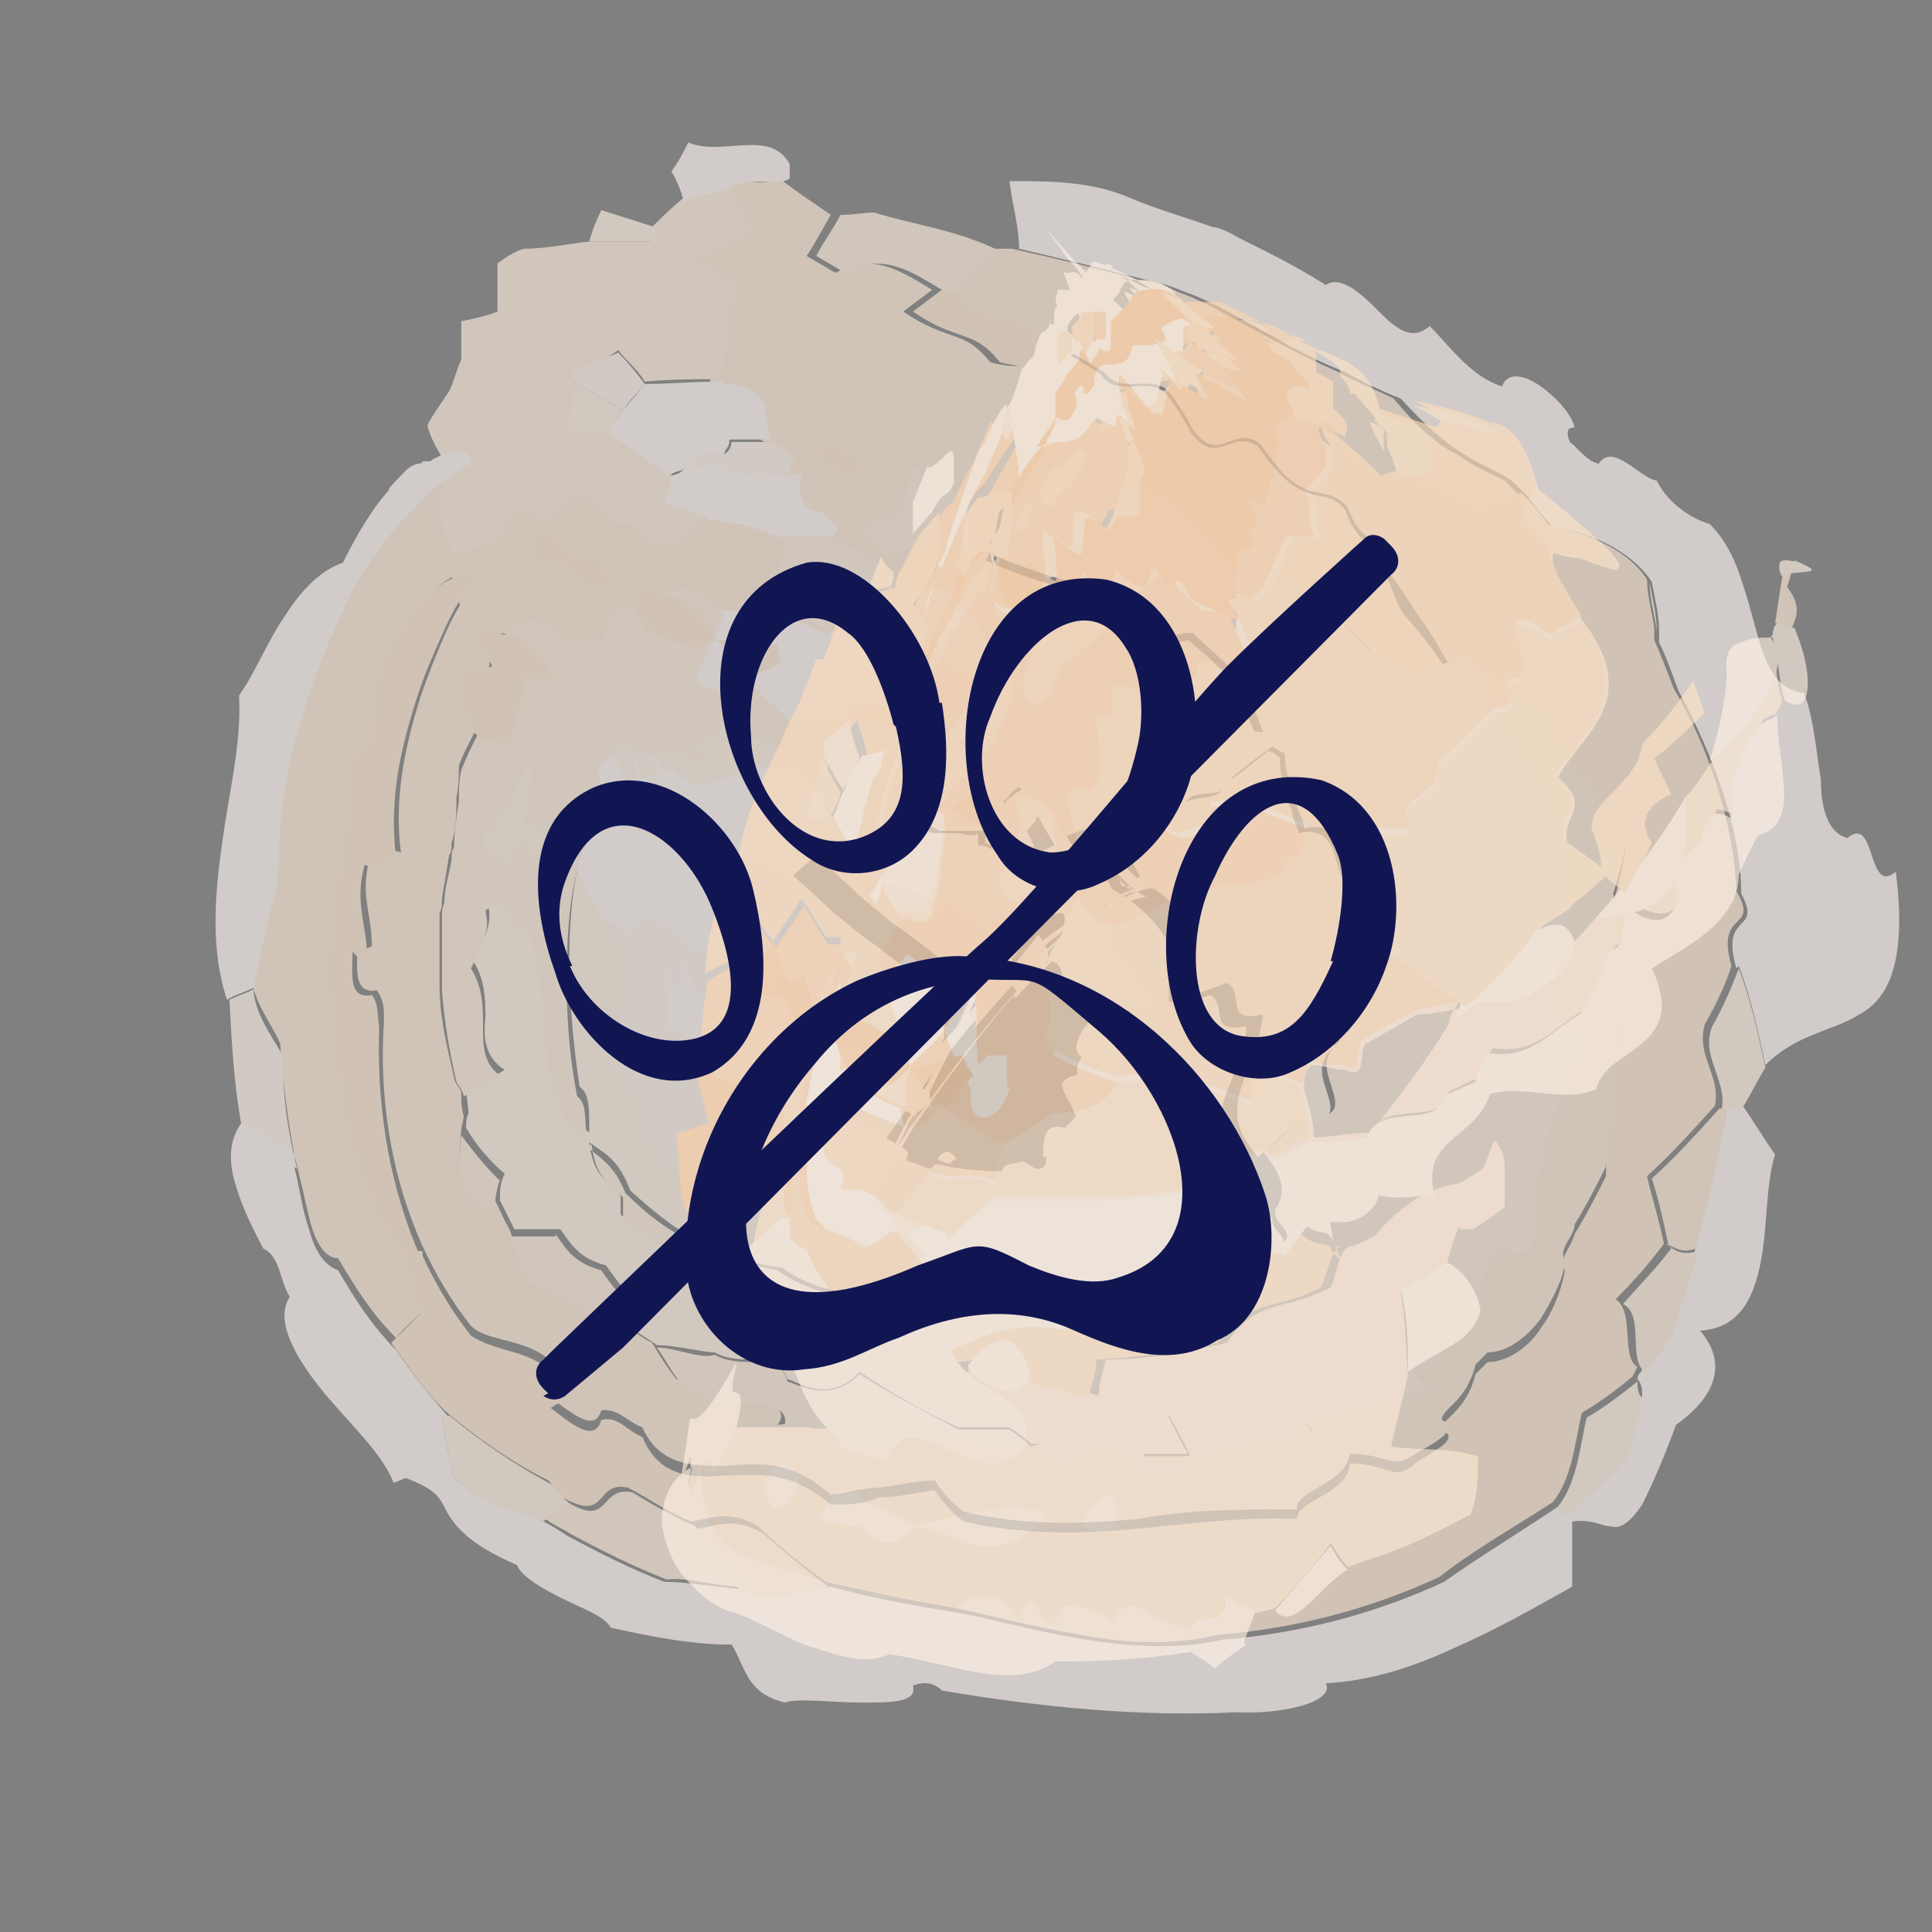 <svg xmlns="http://www.w3.org/2000/svg" viewBox="0 0 80 80"><rect x="0" y="0" width="80" height="80" fill="#808080" stroke="none"/><defs><style>.cls-1{fill:#fecea3}.cls-1,.cls-10,.cls-11,.cls-12,.cls-2,.cls-3,.cls-4,.cls-5,.cls-6,.cls-7,.cls-8,.cls-9{stroke-width:0}.cls-2{fill:#111653}.cls-3{fill:#fff8f2}.cls-4{fill:#fff4eb}.cls-14{opacity:.8}.cls-5{fill:#ffeede}.cls-6{fill:#feebd8}.cls-7{fill:#fedcbc}.cls-8{fill:#fed5b0}.cls-9{fill:#fee2c7}.cls-10{fill:#fff1e4}.cls-11{fill:#fee9d6}.cls-12{fill:#fee7d2}</style></defs><g style="isolation:isolate"><g id="Layer_1" data-name="Layer 1"><g id="Layer_1-2" data-name="Layer 1"><g class="cls-14"><g class="cls-14"><path class="cls-4" d="M38.6 30.3c.2-.2.3-.5.4-.7 0-.2.2-.4.3-.6 0-.2.2-.5.2-.7v-1.9c-.2 1.3-.3 1.7-.5 2.4 0-.2 0-.4.2-.6v-7.1h.2v.2c0 .3 0 .6.2.9.2.6.3 1.2.5 1.8l.6 1.8c.2.6.3 1.1.5 1.7 0 .2.2.7.5 1.4 0 .2 0 .4.2.5 0 .2 0 .3.2.5 0 .4.3.7.4 1.1.2.4.4.8.5 1.2.2.3.3.7.4 1 .3.6.7 1.2.8 1.5.2.3.4.6.6.8.2.3.3.4.5.6.4.4.5.6.9.8.4.3.6.3.5.3-.3 0-1.4.4-2.1.9-.2 0-.5.4-.9.7s-.9.8-1.4 1.3c-1.1 1.1-2.5 2.8-3.8 4.5-.6.9-1.1 1.5-1.5 2.1-.4.5-.6 1-.9 1.4 0 .2 0 0 0 0v-.2l-.3.4c0-.2.2-.4.2-.5l.6-1.2c.3-.6.6-1.2 1-1.9.5-1 1-2 1.5-3.1.4-.8.8-1.7 1.2-2.5l.2-.3c-8.7 17.8-2.4 4.9-4.3 8.9l-.3-.2-.5-.3c-.4-.2-.7-.4-1.1-.6-.3-.2-.6-.4-.9-.5-.6-.3-1-.5-1.4-.5-.3-.3-.6-.5-.8-.8-.2-.2-.5-.5-.8-.7-.2-.2-.4-.5-.7-.7q-.1-.2-.2-.3v-.4s-.1-.2-.2-.3c-.2-.4-.5-.7-.8-.7-.4 0-.9-.4-1.3-1.6-.2 0-.1.7-.2 1.1 0-.2-.3 0-.3-.5v-.3h-.2c-.1 0 0 .4 0 .7-.3-4.1-.6-5.9-.8-7.2-.2-1.3-.4-2.2-.6-2.8-.2-.6-.4-1-.5-1.3 0-.1-.1-.2-.2-.3-5.6-7.9 7.7 10.7 6.3 8.8-.2 0-.3.5-.3.9 0 .8.2 1.3-.8 1.4.9.5 0 .5 1 1v1.2c.2.5-.2 1.1 0 1.8-.3.4 0 .5.4.4.1.4.4.8.7 1.1 0 .5.2.7.8.6.2.2.5.4.8.6.5.5.9.6.8 0h.2c.3.2.6.3.9.4h.3c.3 0 .6.3.8.4.4.4.4 0 .4-.3.4 0 .8.3 1.3.4.8.4.5 0 .8 0 .8.2 1.8.3 2.7.3 0-.3.4-.3.8-.4.2 0 .4.2.6.3.2 0 .3 0 .4-.2 0-.5.3-.8 0-1.2l.3-.3h.5l.6-.6c0-.3 0-.4.2-.7 0-.2-.2-.3-.3-.5h.8v-.7c0-.2.2-.4.4-.7l-.6-.6c0-.4.5-.7 1.6-1-.2-.3-.5-.5-.6-.7v-.3c-.3-.4-.6-.8-1-1.2 0-.7-.6-1-.6-1.6v-.4h-1c-.2-.2-.3-.3-.6-.4-.6.2-.7 0-.9-.3 0-.3-.3-.6-.9-.3-.2-.3-.4-.7-.7-1l1.2-1.2c.3 0 .6-.2.8-.3 0 .3.2.5.3.8 0 .7.9-.2 1.1 0 .5.2 1.1.5 1.6.8.2.4.4.7.6 1.1 0 0 .2.2.4.2.8.5 1.5 1.2 1.9 2v2.7c.6-.2 1.1-.4 1.7-.6.8.4-.2 1.6 1.5 1.3 0 1-.6 2.1-.9 3-.3 1-.3 1.8.7 2.9 1.1 1.3.8 1.9.5 2.4h-1.2c-.7-.2-1.1-.2-1.5-.2-.7.2 0 .7 0 1.1.3.5.6 1 .8 1.5-1 .5-2.2.6-3.3.7h-3.3c-1.4-.6-1.3 0-1.8.2-.3 0-.7 0-1-.2-.5 0-1.1-.3-1.5-.4-1.4-.5-.9 0-1.4 0h-.5c-.9-.5-1.2-.5-1.5-.5s-.5.2-.8 0-.5-.4-.8-.6c-.2 0-.3 0-.5.2-.2 0-.3 0-.4-.2-1.3-.8-.9.2-1.7-.2-.2 0-.3-.3-.5-.4-.4 0-.8 0-1.2-.2 0 0-.2-.6-.1-1h-.2c-.5 0-1.2-.2-1.8-.5-.6-.4-1.1-.9-1.4-1.4-.7-.5-1.1-1.8-1.2-2.8-.8-.6-.8-1.6-.7-2.3v-1.9c0-.6.2-1.2.3-1.8-.8-.6-.2-.9-.6-1.3-.2-.5 0-1.7.6-1.5 0 0 0-.2.1-.3-.5-1.2-.1-1-.4-2.3.3-.6.7-1.2 1.3-1.5.2 0 .3-.2.5-.2-1-1.3 2.1 3-2.1-3 0 .2.1.4.2.5.2.4.3.9.5 1.7 0 .2 0 .4.1.6 0 .3.1.5.2.8v.2c.1 0 0-.7.2-.5.9-.4.4 1 1.1 1.1.5-1.2 1.3 0 1.7-1 .3.7.7.9 1.1.9s1 0 1.4.4c0 0 .2.2.3.4.8.4 1.4.9 2.1 1.5l1 .9.3.3.6.5c.4.3.8.7 1.3 1 .4.3.9.7 1.3 1 .2.2.5.4.8.6l.4.3.2.2c2.2-4.6.6-1.2 1.1-2.2l-.2.5-.9 1.8c0 .4.3.9.2 1.4v.3s-.5.7.8-.8c.9-1 1.7-1.9 2.5-2.6.3-.3.8-.7 1.1-.9s.7-.5.9-.6c0 0 .3-.2.4-.2s.2 0 .4-.2c.4-.2.8-.2.7-.2h-.2l-.2-.2c-.4-.3-.9-.8-1.3-1.5-.9-1.3-2.2-3.6-3-6.2 0-.1 0-.1-.2-.2h-.3c-.9.9-1.7 0-2.2-.2 0 .2-.2.7-.3.6v-.2.3l-.6 1.2c-.2.4-.2.4-.4.5-.2.3-.4.5-.6.8 0 .2-.3.4-.5.6-.2.2-.4.5-.7.7l-.5.5-.6.6c-.3.3-.7.7-1.1 1l-.3.2v.2l7.2-6.3.3.4c0-.2.2-.3.4-.4s0 0 .2 0 0-.2 0-.3c-3.5 3 7.8-7-7.8 6.8l.2-.2.5-.4.5-.5.5-.5c.4-.3.8-.8 1.2-1.2s.5-.6.8-.9c.2-.2.3-.4.5-.6l.3-.5c0-.1.2-.3.2-.4l.7-.8Z"/><path class="cls-10" d="m39.5 29.2.3-.6c.5.2 1.3 1.1 2.2.2h.3l.2.2c.9 2.6 2.1 4.9 3 6.2.5.7 1 1.2 1.3 1.5 0 0 .2 0 .2.2h.2s.2 0 0 0c0 0-.3 0-.7.2 0 0-.2 0-.4.2 0 0-.3 0-.4.2-.2.2-.6.4-.9.6-.3.2-.8.6-1.1.9-.8.7-1.6 1.6-2.5 2.6-1.3 1.5-.7.8-.8.8v-.3c0-.5 0-1-.2-1.4l.9-1.8.2-.4c-.5 1 1.1-2.4-1.1 2.2l-.2-.2-.4-.3c-.3-.2-.6-.4-.8-.6-.5-.4-.9-.7-1.3-1-.5-.3-.9-.7-1.3-1l-.6-.5-.3-.3-1-.9c-.6-.6-1.3-1.1-2.1-1.5 0 0-.2-.3-.3-.4-.4-.4-.9-.3-1.4-.4-.5 0-.9-.2-1.1-.9-.5 1-1.2-.2-1.7 1-.6 0-.2-1.4-1.1-1.1-.3-.2 0 .4-.2.5v-.2c0-.3-.1-.5-.2-.8 0-.2 0-.4-.1-.6-.2-.8-.4-1.3-.5-1.7 0-.2-.2-.3-.2-.4v-.2c4.3 5.9 1.2 1.6 2.1 3-.2 0-.3 0-.5.2-.6.4-1 .9-1.3 1.5.3 1.3-.1 1.1.4 2.3 0 0 0 .2-.1.3-.6 0-.9 1-.6 1.5.4.4-.2.7.6 1.3l-.3 1.8V43c-.1.7-.2 1.8.7 2.3 0 1 .4 2.3 1.2 2.8.3.4.8 1 1.4 1.4s1.3.6 1.8.5h.2c0 .4 0 .9.1 1 .4 0 .8.2 1.2.2.2 0 .3.3.5.4.8.4.4-.6 1.7.2 0 0 .3 0 .4.2v-.3h.4c.3.4.5.5.8.7s.5 0 .8 0 .7 0 1.5.5c.2.3.4.6.5.9-.2.2-.3.4-.6.5-1.8-.5-1.9-.2-2.9-.4-.5-.5-1.2-.5-1.7-.7s-.9-.4-1.3-.7c-1.5-.2-2.7-.6-3.6-1.2-1-.5-1.8-1.2-2.7-2-.5-1.3-1-1.5-1.7-2 .1.9.4 1.3.6 1.5s.5.3.7.7v.8c1 .7 1.9 1.4 2.8 2 .5.3.9.6 1.3.9.2 0 .4.3.6.4l.5.5h2.3c.6 0 1.4.3 2 .3.5.3 1.1 1.2 1.8 1.8 2.3 1.2 3.6 1.5 4.7 2 .8 0 1.6-.3 2.3-.4 1.4.3 2.8.6 4.3.7.3.6.6 1.2.9 1.7h-1.9c-1.8-.7-2.5-.8-3-.7-.5 0-.9.3-1.6.3-.3-.3-.6-.5-.9-.7h-2.1c-1.6-.7-2.9-1.5-4.1-2.3-1.2 1.3-2.4.5-3 .3-.2-.6-.6-.7-1.2-.8-.6 0-1.3 0-1.8-.3-.5 0-1.6-.3-2.4-.3-.4-.3-.8-.5-1.2-.8 0 0-.2 0-.2-.2.2-.2.5-.4.7-.6-.5-.5-1-1.1-1.4-1.7-1.1-.3-1.4-.8-1.9-1.5h-1.9l-.6-1.2c0-.4 0-.7.2-1.1-.6-.5-1.2-1.2-1.6-1.9 0-.2 0-.4.1-.6 0-.3-.1-.7-.1-1 .6-.2 1.1-.5 1.6-.8-.8-.5-.9-1.3-.8-2.1 0-.8 0-1.6-.5-2.4.8-1.5.7-1.9.6-2.4.2 0 .4-.2.7-.2.3.4.5.6.7 1h.4c0-.6.2-1.2.3-1.7.4 1.1.5 1.8 0 1.8v1.3c.3 1.4.3 2.8.5 4.1s.7 2.5 1.6 3.2c0-1.1 0-1.6-.4-1.9-.3-2-.5-4.2-.4-6.4s.5-4.3 1.6-5.4c-.1-.6-.2-1.1-.3-1.8.2-.4.6-.8 1.1-1.1.1 0 .2-.1.4-.2-.4-.6.9 1.2-.9-1.2 0 .1 0 .2.1.2 0 0 0 .2.1.3 0 .1.1.3.2.4 0 .2.1.3.2.5v.3c.2.1.5.2 1.1.2s.9 0 1.4-.2c0 .2 0 .4.1.5.8.3 1.2-1.2 1.8-1.3.3.3.7.6 1 .9-.1 1.5 1 .2 1.7.5l.2.2c.4.6.8 1.3 1.1 1.9.3.3.8.7 1.3 1s1.1.3 1.9 0h.3s.2 0 .3.2c.8.7 1.7 1.5 2.9 2.3l.9.6.3.2c.3.2.5.4.7.6l-1.2 1.5c0 .6.4.7.3 1l.3-.4.6-.6 1-1c1.2-1.1 2.2-1.7 2.9-1.9s.8 0 .3-.3h-.4c0-.2-.2-.3-.2-.3l-.2-.3c-.2-.2-.3-.4-.6-.8-.2-.3-.4-.5-.5-.8 0 0-.2-.3-.2-.4s-.2-.3-.3-.5c-.2-.3-.4-.6-.5-1v-.3c-.2 0-.2-.2-.2-.2-.3-.6-.5-1.1-.8-1.6 0-.2-.2-.3-.3-.3h-.4c0 .7-.9.6-1.2 1.2-.3 0-.6-.1-.9-.2 0-.5-.4-.3-.6-.5-.3-1.1-.4-.9-.3-1.4v-.3h-.3Z"/><path class="cls-4" d="M41.3 31.6c.3-.6 1.1-.5 1.2-1.2h.4l.3.3c.3.6.5 1.1.8 1.6 0-.2-.6-.3-1.1-.4s-1.1-.2-1.5-.4h-.1ZM44 39.2c-.2.2-.7.6-1 1l-.6.6-.3.3c0-.2-.4-.3-.3-.9l1.2-1.5c.2.3.4.6.4.8v.3c-.3.4.7-.7 1.2-1.1.4-.3.7-.5 1.1-.8 0 0 .3-.2.4-.3h.2s0-.2.2-.2c.6-.2.8-.3.9-.2 0 0-.2 0-.5-.3-.3-.2-.4-.3-.6-.6-.3-.3-.5-.5-.7-.9.3.4.4.6.6.8l.2.2c0 .2 0 .3.2.3h.2q0 .2.2.2c.5.3.4 0-.3.3-.7.2-1.8.9-2.9 1.9h.2Z"/><path class="cls-4" d="M41.7 31.2c-.9.4-1.4 0-1.8-.6-.4-.5-.8-1.1-1.4-1v-1.3c.2-.2.5-.5.7-.8.7.2 1.3.5 1.9.7.4 1 .6 1.8.8 2.7 0 0 0 .1-.2.2ZM27.8 19.7c-.2-.3-.6-.5-.9-.7 0-.3.1-.5.2-.8.9-1.3 2.2-.5 3.3-.6-.3.6-.2 1.3-.9 1.6-.6.1-1.1.2-1.7.4Z"/><path class="cls-6" d="M29.9 25.3c-.4-.4-.8-.7-1.2-1-.7-.4-1.2.3-1.9.3-.5.2-1.1.4-1.6.7 0 .3-.2.7-.3 1.1-.5-.1-1.1-.1-1.6 0-.4-.3-.8-.7-1.1-1-1.3.3-1.7 1.1-1.9 1.7-.1.7 0 1.4-.1 2 0 .2-.1.3-.2.5-.3.7-.7 1.3-1 2.1 0 .4 0 .9-.1 1.3 0 .7 0 1.3-.2 1.9 0 .2 0 .4-.1.5l-.3 1.8c0 .3 0 .4-.1.6v3c0 1.3.3 2.5.6 3.8 0 .2.2.4.3.6 0 .3 0 .7.1 1 0 .2-.1.4-.1.6-.2 1.5.2 3.4 1.4 2.9.2.4.4.9.6 1.2.2.6.5 1.3.8 1.9 1.5.5 2.5 1.4 3.7 1.8 0 0 .2 0 .2.2.4.3.8.6 1.2.8.3.5.6 1 1 1.5l2 1c.9-.5 2.9 0 2.2.9 1.6-.2 2.4.3 3.2.8H37c.6-.9 1.9-.2 2.4-.5 1 .2 2 .4 3.1.6.5.3 1.1.5 1.7.8.3-.9 2-.7 2.2-.4.6.5 1 .9.2.5 1.7 0 2.9 0 2.5-.5 1-.2 2-.4 3-.7.7 0 1.5 0 2.3-.2 0-.2-.3-.4-.5-.6.6 0 1.3-.3 2-.5 1.1-.2 2.1-.6 3.1-1.1l-.6-.6c1.1-.7 2-1.7 2.8-2.7-.4-1.1.4-1.9.7-2.6.7-.2 1.7 0 1.3-2.1.2-.7.4-1.4.5-2.1.5-1.4.9-2.8 1.2-4.2-.7-.7-.3-2.2-.9-3.1.3-.9.5-1.9.8-2.9 0-1.7-.5-2.9-1-4.1-.5-1.2-1.2-2.2-2.2-3.5V29c-.3-1.2-1-1.7-.4-1.6.8.2 1.3.6 1.8 1 .4.4.7.7 1.1.8.5.8.9 1.7 1.1 2.5.6.1.8 1 .9 1.7.2.8.3 1.5 1.2 1.3 0 .8-.3 1.6-.5 2.3.3 1.6.3 3.6.2 5.5 0 2-.3 4-.5 5.8-.4.8-.8 1.6-1.3 2.4 0 .5-.7 1-.4 1.5 0 .6-.5 1.6-1 2.4-.6.8-1.4 1.4-2.2 1.4l-.5.5c-.4 1.6-1.4 1.8-1.4 2.3.9.4-.6 1.1-1.1 1.4-1 .7-1.1 0-2.7 0-.2 1.3-2.3 1.5-2.2 2.3-2.5 0-4.4 0-6.6.4-2.2.2-4.6.3-7.2-.3-.4-.3-.8-.7-1.2-1.3-.7 0-1.5.2-2.3.3-.6 0-1.3.2-2 .3-1.7-1.5-3-1.3-4.4-1.2-1.3 0-2.7 0-3.4-1.6-.6-.2-1-.8-1.7-.7-.3 1-1.3 0-2.1-.5.4-.2 1.1-.6.3-1.2-.4-.6-1.1-.9-1.8-1.1-.7-.2-1.4-.3-1.8-.7-.8-1-1.5-2.2-2-3.3-1.4-3.1-1.8-6.4-1.6-9.3 0-.5 0-.9-.3-1.3-1 .2-.8-1-.8-1.8.3.3.4 0 .6 0 0-1.4-.5-2.1-.1-3.6.7.4.6-.6 1.3-.3-.3-2.3.2-4.5.8-6.4.3-.9.7-1.9 1.1-2.8s1-1.8 1.7-2.7c-3 .4-4.7 4-4.7 6.8s-.7.3-1 1.3c.1 1.7-.1 3.3-.4 5-.3 1.7-.5 3.5-.2 5.2.2 1.5.4 3.5.8 5.4.5 1.9 1.3 3.6 2.2 4.6.2.8.4 1.6.7 2.5-.4.4-.9.8-1.2 1.2-1-1-1.7-2.1-2.4-3.3-.6 0-1-.8-1.2-1.7-.2-.8-.4-1.8-.6-2.5-.3-1.6-.5-3.2-.6-4.7-.4-.9-1.1-1.7-1.2-2.8.3-1.5.6-2.9 1-4.3 0-2.4.3-4.8 1-6.9s1.5-3.9 2.3-5.7c.8-1.2 1.4-2 2.1-2.8l.5-.5.5-.5c.1-.1.3-.3.5-.4.4-.3.8-.6 1.2-.8 1.9-.9 3.5-1 4.7-1s1.1 0 1.6.1c.4 0 .8.1 1.3.2 0 .3-.1.5-.2.8l-2 .7c-.4.7.2.8.7.9h2c1.9.8 2.5.9 3.2.9.6.2 1.3.4 1.8.6 0 .5-.2.9-.2 1.4-.2.5-.4 1.1-.6 1.6h-1.7l-.2.7Z"/><path class="cls-4" d="M10.5 40.9c0 1 .7 1.9 1.2 2.8 0 1.6.2 3.1.6 4.7-.8-.5-1.5-.9-2.2-1.3-.4-1.9-.5-3.8-.6-5.7.4-.2.8-.3 1.1-.5h-.1Z"/><path class="cls-3" d="M44.6 46.6c0-.5-.3-.9-.5-1.3s-.2-.6.5-.8c0-.2 0-.5.2-.7-.4-.3-.2-.7 0-1.1.3-.4.7-.9.9-1.4-1.5 0-1.7-.3-1.7-.6s0-.9-.6-.9c0-.4.4-.8.6-1.2 0-.3.2-.5 0-.8-1.6.3-1.6-.6-3.3.6 0-.2-.2-.4 0-.8-1 .5-.9 0-1.2-.4-.3 0-.7.3-.9.4 0-.3 0-.5-.3-.6s-.3 0-.6-.2c-.7-.2-1.5-.3-2.3-1-.9.2-1.9-.9-2.6.6-1.3-.9-2.2-1-3.7-.7.2 1.6 2 2 1.2 3.6-1.8 1.4-2.8-2.8-4.2-.6-.4-.4-1.5-.6-1.3-1.1-1.2-1.1-.8-3-2.1-4.3-.4-.5-1.3-1.3-.6-1.9.5-.3 1-.7 1.6-1 .5.2.9.3 1.4.5.3.4.6.9.8 1.4.6-.2 1.5 0 1.9-.5.8.8 1 .9 2.3.4.7-.3 1.3-.5 2-.7 1.2.5 2.3.9 3.4 1.5 1.1.5 2.1 1 3.1 1.5h1c.3 0 .6.2.9 0v.5c.3 0 .6.2.9.3.2.3.5.7.7 1 .6-.2.7 0 .9.3 0 .3.3.5.9.3.2 0 .4.2.6.4h1v.4c0 .7.6 1 .6 1.6.4.3.7.7 1 1.2v.3c.2.2.4.5.6.7-1.1.3-1.6.6-1.6 1l.6.6c0 .2-.2.4-.4.7v.7h-.8c.2.2.2.4.3.5 0 .2 0 .4-.2.7l-.6.6h-.5v.2Z"/><path class="cls-6" d="M58.4 28.2s-.2 0-.3.1c-.3-.3-.7-.6-1-.9-.5-.6-1-1.2-1.6-1.7l-1.2-1.2c-1.1.6-1.6-1.3-3-1.5-.2.2-.4.3-.7.5-.2 0-.4 0-.7.2l.2-.2c-.3-.7-.8-1.3-1.2-2-.5-.4-.9-.7-1.4-1-.8-.2-1.1.5-1.6.2-.2-.1-.5-.3-.8-.5-.3.4-.6.9-1 1.3-.7 0-1.1.4-1.4 0-1.9-1.3-1.1.4-1.7.9 0 .3 0 .6-.2.8 2.2 1 4 1.3 5.4 1.8.2.3.3.5.5.8l1.5.9c.3 0 .7-.1 1-.2.7.6 1.3 1.1 1.8 1.7.4.8.7 1.6 1.1 2.4h-1.6c0-.4-.7-.4-1.3-.6-1-.4-1.6-1-2.2-1.5-.6-.5-1.2-.8-2.1-.5-.9-2.3-4.4-.6-5.2-3.7-.9.3-1.9.6-2.8.9v1.3c-.3.4-.6.9-1 1.6.7.7 1.4 1.4 2.2 2.1-1.4.5-1.8-.2-2.5 0-.2-.1-.3-.2-.5-.3-.8 0-1.6.1-2.3.2l-.2-.1c-.6-.6-1.2-1.1-1.9-1.8 0 0-.2 0-.2-.1-1.1.9-1.7.2-2.5-.1l-2.1-.9h-.4c0 .5-.1 1-.2 1.5 0 .6 1.1.6.6 1.3-.1.2-.3.4-.4.7-.2 0-.4.2-.5.3-.4-.2-.9-.3-1.4-.5-.6-.7 0-1 .2-1.5 0-.5-.8-.6-1.2-.9-1.1-2.4-1.9-1.4-3.4-2.3-.2-.9-.5-1.8-.7-2.7.6-.2 1.1-.4 1.7-.6.3-.4.6-.9.9-1.4l1.2.7 1.4-1.3c.5.4 1.1.8 1.6 1.3h.7c.1.1.2.3.3.5 1 .9 1.6.3 2.7-.7.8-.5 1.3.5 2.2 0 .2-.3.4-.6.5-.9.3-.6.5-1.2.8-1.8-.4-.2-.7-.4-1-.6 0-.4 0-.9-.2-1.3-.2-.5-.9-1-1.7-1 0 0-.2 0-.2-.1.2-.9.3-1.7.5-2.6-.5-.3.5-.8.2-1.4-.6-.3-1.2-.7-1.7-1 .4-.2.9-.3 1.3-.6.4-.2.7-.4 1-.6l-.9-1.8c1-.6 1.8 0 2.5-.4.6.5 1.4 1 2.1 1.5-.3.5-.6 1.1-1 1.7l1.2.7c1.6-.9 2.8 0 4 .7l-1.2.9c1.9 1.3 2.5.7 3.6 2.1 1.9.5 1.6-.4 2.8-.3-2.1-2.5-3.8-.9-4.5-2.7.4-.6 1-1.2 1.5-1.7h1.1c1.8.4 3.5.8 5.3 1.3.5 0 1 .2 1.6.5.6.2 1.4.6 2.1 1 1.5.8 2.9 1.6 4.5 2.3.7.4 1.5.7 2.3 1.1 1 1.2 1.8 1.9 2.6 2.3.7.5 1.4.8 2 1.1l.6.6c-.5.2-1.1.5-1.7.7-2.5-1.4-4.1-1.2-5.2-2.2-.4-.3-.9-.7-1.3-1-.5-.2-.9-.3-1.5-.4-.5-.5-1-1-1.5-1.4-1.2-1.1-2.2 0-3.2-.4-.5-.4-1-.7-1.3-1-.4-.3-.8-.6-1.1-.9-.9-.7-.9.7-1.8.8l1.3.8c.3.5.7.5 1.2.5s.9-.1 1.4.2c.4.5.8 1.1 1.1 1.7 1.1 1.5 1.7-.2 2.8.6.9 1.3 1.5 1.7 2 1.9.6.2 1.1.1 1.6.7.6 1.8 1.6 1.4 1.9 2.2 0 .1-.2.3-.2.5.2.5.4 1.1.7 1.6.6.7 1.2 1.4 1.7 2.2-.8.3-1.2.4-1.7.6h.2Z"/><path class="cls-4" d="M31.6 21.6c-.9.5-1.4-.6-2.2 0-.5-.6-1.1-1.2-1.6-1.8.5-.3.8-.6 1.2-.9.4-.1 1.2.2 1.3-.6h1.6c.4.2.7.4 1 .6-.3.6-.5 1.2-.8 1.8-.2.3-.3.6-.5.9Z"/><path class="cls-5" d="M26.6 22.2c0-.2-.2-.4-.3-.5h-.7c-.5-.4-1.1-.9-1.6-1.3l-1.4 1.3-1.2-.7c-.3.5-.6 1-.9 1.4-.6.2-1.2.4-1.7.6-.6-1.3-.8-2.4-.2-3.6q-.8-1.2-.9-1.8c.2-.4.5-.8.9-1.4.2-.4.3-.9.5-1.3v-1.6c.5-.1 1-.2 1.5-.4v-2c.3-.2.7-.5 1.1-.6.9 0 1.8-.2 2.7-.3H27v-.6c.4-.4.8-.8 1.3-1.2l1.9-.5.9 1.8c-.3.2-.7.5-1 .6-.4.2-.8.4-1.3.6.5.3 1.1.7 1.7 1 .3.7-.7 1.2-.2 1.4-.2.8-.3 1.7-.5 2.6-1 0-2 0-3.1.1-.3-.5-.8-.9-1.1-1.3l-1.8 1.2c0 .7-.1 1.4-.2 2.1h1.6c.8.6 1.7 1.2 2.5 1.8.6.6 1.1 1.2 1.6 1.8-1.1 1-1.7 1.6-2.7.7Z"/><path class="cls-4" d="m25.8 17-2-1.2c0-.1 0-.3-.1-.4.6-.3 1.2-.5 1.9-.8.4.4.8.9 1.1 1.3-.3.4-.6.6-.9 1.1Z"/><path class="cls-3" d="M38.8 30c.2-.3.2-.5.4-.8 0-.3.3-.7.4-1.4v.6c0 .2-.2.5-.2.7s-.2.4-.3.6v.3c0 .1 0 0 0 0H39ZM39.8 30.9c0 .3-.3.4-.4.4s-.2-.2-.3-.2c0-.5.2-1 .3-1.6 0 .5 0 .4.3 1.4h.1ZM39.9 23v-2.2s0-.1.2.3V23h-.3Z"/><path class="cls-3" d="M40.9 24.3c.5 1.5.8 2.6 1.3 3.9s.8 2.3 1.3 3.3c.3.7.6 1.2.9 1.8.2.3.3.6.5.9 0 .2.2.5.4.7.9 1.4 1.8 2.1 2.1 2.2.3 0 0 0-1.2.4-1 .5-2.4 1.6-3.7 3.1-1.4 1.5-2.8 3.3-4.1 5.1-.6.8-1.2 1.7-1.7 2.5-.2.3-.4.7-.6 1l-.2.4.2-.4c.2-.4.4-.8.7-1.3.5-1 1-2 1.6-3 .5-1.1 1.1-2.1 1.6-3.2l1.3-2.7.2-.3c-10.6 22-2.9 6.1-5.3 11l-.6-.3c-.4-.2-.8-.5-1.2-.7-1.3-.9-2.5-1.9-3.4-2.8l-1.2-1.2h-.1v-.2l-.1-.3c-.3.2-.3 0-.3-.3s0-.7-.2-.6c-.2-.2-.5-.3-.7-.4l-.4-.3h-.3v-.2l-.2-2.8-.2-1.9-.2-1.6-.2-1.2v-1c-.2-.7-.3-1.1-.4-1.5-.2-.8-.3-1.4-.5-1.9s-.3-.7-.4-.9v-.2h-.1c-1.7-2.3 14.4 20.1 7.6 10.6h-.2c-.2 0-.3.2-.4.3-.2.3-.3.6-.3 1 .4.2 0 .2-.5 0-.9-.5 0-.5-1-1 1-.2.8-.7.8-1.4s0-.8.3-.9c1.4 1.9-12-16.7-6.3-8.8 0 .1 0 .2.2.4.1.2.3.7.5 1.3.2.6.4 1.4.6 2.8.2 1.3.4 3.1.8 7.2v-.7h.2v.3c0 .4.2.3.3.5 0-.4 0-.9.2-1.1.4 1.1.9 1.4 1.3 1.6.4 0 .6.4.8.7 0 0 0 .2.1.3v.4c.1 0 .1.2.3.3.2.2.4.5.7.7.2.2.5.5.8.7l.8.8c.4 0 .8.2 1.4.5.3.2.6.3.9.5.3.2.7.4 1.1.6l.5.3.3.2c1.9-4-4.3 8.9 4.3-9l-.2.4c-.4.8-.8 1.7-1.2 2.5-.5 1-1 2-1.5 3.1-.3.6-.6 1.3-1 1.9l-.6 1.2s0 .3-.2.5c.2-.4.3-.4.3-.4 0 .2 0 .3 0 0 .3-.4.5-.9.9-1.4.4-.6.8-1.2 1.5-2.1 1.3-1.8 2.7-3.4 3.8-4.5.5-.6 1.1-1 1.4-1.3.4-.3.7-.6.9-.7.8-.6 1.8-1 2.1-.9l-.5-.3c-.3-.2-.5-.4-.9-.8-.2-.2-.3-.4-.5-.6-.2-.3-.4-.5-.6-.8 0-.3-.5-.9-.8-1.5-.2-.3-.3-.6-.4-1-.2-.4-.4-.8-.5-1.2-.2-.4-.3-.8-.4-1.1 0-.2 0-.4-.2-.5 0-.2 0-.4-.2-.5-.3-.7-.4-1.2-.5-1.4-.2-.6-.4-1.2-.5-1.7l-.6-1.8c-.2-.6-.3-1.2-.5-1.8 0-.3 0-.6-.2-.9v.1c0 .3.2.6.3 1 .2.6.4 1.3.6 1.9l-.5.3Z"/><path class="cls-3" d="M42 41.2c.5-.6 1-1.1 1.4-1.4.2-.2.4-.4.6-.5.2 0 .3-.3.4-.4.3-.2.5-.4.8-.6.2-.2.5-.3.7-.4.5-.3.6-.3.4-.2-.2 0-.5.3-1.1.7-1.1.8-2.9 2.6-3.1 2.9H42ZM38.4 45.7c-.2.3-.5.4-.6.4s-.2.3.4-.7c.4-.7.7-1.4 1.1-2.1l1.1-2.3.6-1.2.3-.6v-.3h.2c.8-1.7-6.8 14-3.6 7.3l-.4-.2c-.3-.2-.6-.3-.8-.5l-.4-.3-.3-.2c-.9-.7-1.6-1.4-2.2-2-.3-.3-.6-.7-.9-1-.2-.3-.6-.7-.7-.7l.9.6c.4.3.8.5 1.2.8s.9.6 1.3.8c.5.3 1 .6 1.4.9l.8.5.4.2h.2c-2.7 5.8 3.7-7.6 3.1-6.2v.2l-.3.6-1.1 2.3-1.4 2.8-.2.4v.7ZM43.8 32.9c-.6.3-1.3 0-1.7-.4s-.6-.9-.4-1.3c0 0 .2-.1.2-.2-.2-.9-.5-1.7-.8-2.7h1.5c1.1.8 0 1.3 0 2.5.2.1.4.2.6.2.3.3.6.6 1 .9v.4s-.2.3-.4.4v.2ZM37.5 34.7c0-.6-.2-1.2-.3-1.9.7 0 1.8.9.9 2.1 0 0-.2 0-.3-.2h-.3ZM35.8 32.3c-.5-1-1.4-1.1-2.2-1.5l-.3-.3c-1-.8-1.9-1.3-2.8-1.4-.4 0-.7-.2-1.1-.2 0-.7-.9-.4-.7-1.2.3-.8.7-1.6 1.1-2.4h1.7c.9.2 1.8.5 2.6.9.2 0 .5-.1.7-.2.3 0 .7-.1.9.3 1 .6 1.9 1.3 2.6 2.2v1.3c-1.4-.3-2.3-1-3.3-.4 0 1.1 1 .2 1.2.9 0 .6.6 1.4.5 2.3h-1.1l.2-.3ZM30.5 39.3c.4-.8.7-1 .8-.5-.5 1.1-.9 1.4-.8.5ZM34.3 22.3h-1.8l-1.8-.6c-.6 0-1.2-.2-3.2-.9 0-.3.2-.7.3-1.1.6-.2 1.1-.3 1.7-.4.6.2 1.1.3 1.7.5.6 0 1.2-.1 2-.2-.3 1.6.5 1.5 1 1.7 0 .2.3.3.5.5 0 .2-.2.3-.3.5h-.1ZM14.8 24c-.8 1.7-1.7 3.6-2.3 5.7-.7 2.1-1 4.5-1 6.9-.4 1.4-.7 2.8-1 4.3-.4.2-.8.3-1.1.5-.7-2.1-.5-4.4-.2-6.5.3-2.2.8-4.1.7-6.1.7-1 1.2-2.3 1.9-3.3.7-1.1 1.5-1.9 2.4-2.2.5-1 1.1-2.1 1.9-3 0-.1.2-.3.4-.5s.4-.5.8-.6c0 0 .2 0 .2-.1h.3c.3-.2.6-.3.9-.4.5 0 .8 0 .8.5-.4.2-.8.5-1.2.8-.2.1-.4.3-.5.4-.2.1-.3.3-.5.5l-.5.5c-.7.7-1.3 1.6-2.1 2.8V24ZM31.3 44.4c.5 0 .7.3.4.4-.4 0-.7 0-.4-.4Z"/><path class="cls-3" d="M12.2 48.4c.2.7.3 1.7.6 2.5.2.8.6 1.5 1.2 1.7.7 1.2 1.4 2.3 2.4 3.3.6.9 1.4 1.9 2.2 2.8h-.3c.1.8.3 1.7.5 2.5 1.1 1 2.5 1.3 3.7 1.8.4.2.7.4 1 .6 1.3.7 2.7 1.4 4 1.9 1 0 1.9.2 3.2.3.4 0 .8.2 1.1.3.9 0 1.8-.3 2.6-.4 1.8.5 3.5.8 5.4 1.1 1.5.3 3.3.8 5.2 1.1 1.9.3 3.9.4 5.6 0 3.6-.3 6.6-1.2 9.2-2.4 1.4-1 2.9-1.9 4.7-3.1 2.3-.2 2.5-2.5 3.5-4.6 0-.2 0-.5-.2-.7 0-.2.2-.3.2-.4.4-.5.8-.9 1.1-1.4.4-1.2.8-2.4 1.1-3.6.5-1.9 1-3.9 1.3-5.8.2 0 .4-.2.6-.2.5.7.9 1.4 1.4 2.1-.4 1.3-.3 3-.6 4.5s-.9 2.7-2.5 2.8c1.6 1.9-.3 3.4-1 3.9-.4 1.1-.9 2.3-1.4 3.3-.6.9-1 1-1.3.9-.4 0-.7-.3-1.6-.2v2.7c-1.6.9-3.2 1.8-4.8 2.5-1.7.8-3.5 1.4-5.4 1.5.4.8-1.9 1.3-3.7 1.2-3.9.2-8.1-.2-12.2-.9-.3-.3-.7-.4-1.2-.2.2.7-.9.7-2.1.7s-2.7-.2-3.2 0c-1.6-.4-1.6-1.4-2.2-2.4-1.6 0-3.2-.3-5-.7-.3-.5-1.2-.8-2-1.2-.8-.4-1.7-.9-1.9-1.4-2.1-.9-2.6-1.7-2.9-2.2-.3-.6-.4-.9-1.7-1.4l-.5.2c-.5-1.3-2-2.6-3.1-4s-1.8-2.8-1.2-3.7c-.4-.6-.4-1.7-1.1-2-.3-.6-.8-1.5-1.1-2.5-.3-.9-.4-1.9.2-2.7.7.4 1.4.9 2.2 1.3v.4Z"/><path class="cls-5" d="M24.2 47.4c.7.6 1.2.8 1.7 2 .9.9 1.7 1.5 2.7 2s2.1.9 3.6 1.2c.4.3.8.5 1.3.7s1 .3 1.5.5l.2.2c1 .2 1.1 0 2.9.4.2 0 .4-.3.6-.5-.2-.3-.3-.6-.5-.9h.5c.3.2.7.4 1 .5h.5l.5.4h.5c0-.2.2-.5.3-.7.3 0 .7 0 1 .2l.7.6c.6-.3 1.4-.4 1-.8h3.3c1.1 0 2.2-.2 3.3-.7.8-.2 1.7-.5 2.3-1s-.4-.8-.3-1.4c.3-.5.6-1.1-.5-2.4.6-.4 1-.9 1.5-1.4 1.6 0 1.6-.4 1.4-1.1-.2-.7-.6-1.4.3-2.1-.9-.5 0-1.2.2-1.8.2-1 .4-2 .6-3.1v-1.3c-.6-.6-.7-1.4-.9-1.9-.2-.6-.5-.9-1.4-.7 0-.3-.2-.6-.3-.9-.2-.7-.5-1.4-.5-2.2-.2-.1-.4-.2-.5-.3-.6.4-1.2.9-1.7 1.3-.3.9-1 .5-1.7.8-.2.2-.4.4-.7.6v.5c.3.5.4 1 .5 1.6v.2c0 .9 1.3.4 1.3 1.2-.2.5 0 1.2-.9 1.4-.4-.8-1.1-1.5-1.9-2 0 0-.2 0-.4-.2-.2-.4-.4-.8-.6-1.1-.5-.3-1-.6-1.6-.8-.2-.2-1.2.6-1.1 0 0-.2-.2-.5-.3-.8-.2 0-.5.2-.8.3v-1s-.2-.3-.4-.4c-.2 0-.3.2-.5.3 0 0-.2.3-.4.4-.3-.7-.6-1.4-1-2.1-.7-.4-1.5-.8-2.2-1.2-.7-.7-1.4-1.4-2.2-2.1v-.3c1.2-1.2.7-2 1-2.6.9-.3 1.9-.6 2.8-.9.8 3.2 4.3 1.5 5.2 3.7.8-.3 1.5 0 2.1.5s1.2 1.1 2.2 1.5c.6.2 1.2.2 1.3.6h1.6c-.3-.8-.6-1.6-1.1-2.4-.6-.6-1.2-1.1-1.8-1.7-.4 0-.7.1-1 .2-.5-.3-1.1-.6-1.5-.9-.2-.2-.3-.5-.5-.8-1.4-.5-3.3-.8-5.4-1.8 0-.3 0-.5.2-.8.6-.5-.2-2.1 1.7-.9.3.4.8 0 1.4 0 .3-.5.7-.9 1-1.3.3.2.6.4.8.5.5.3.8-.5 1.6-.2.5.3 1 .7 1.4 1 .6.7 1.2 1.3 1.7 2 .2-.2.4-.3.7-.5 1.4.2 1.9 2.1 3 1.5l1.2 1.2c-.4.2-.7.4-1.1.6 1.1.9 1.9.9 2.7 1.1.3.3.7.6 1 .9 0 0 .2 0 .3-.1.5-.2.9-.3 1.7-.6.3 0 .6-.2.8-.3 0 .2.2.4.4.6-.5 0 0 .5.4 1.6v.3c.9 1.2 1.6 2.3 2.2 3.5.5 1.2.9 2.4 1 4.1-.2 1-.5 1.9-.8 2.9.6.9.2 2.5.9 3.1-.3 1.4-.7 2.8-1.2 4.2 0 .7-.3 1.4-.5 2.1.5 1 0 3-.9 2.4-.2 0-.3-.2-.5-.3-.3.7-1.1 1.5-.7 2.6-.7 1-1.7 2-2.8 2.7l.6.6c-1 .5-2 .9-3.1 1.1-.6.2-1.3.4-2 .5.2.2.3.4.5.6-.8 0-1.6 0-2.3.2-1 .3-2 .5-3 .7.4.6-.8.6-2.5.5.8.4.4 0-.2-.5-.2-.4-2-.5-2.2.4-.6-.2-1.2-.5-1.7-.8-1.1-.2-2-.3-3.1-.6-.6.3-1.8-.4-2.4.5h-1.6c-.8-.4-1.7-1-3.2-.8.6-1-1.3-1.4-2.2-.9-.7-.3-1.4-.7-2-1-.4-.5-.7-1.1-1-1.5.8 0 1.8.5 2.4.3.5.3 1.2.3 1.8.3s1.1.2 1.2.8c.6.2 1.8.9 3-.3 1.2.8 2.6 1.5 4.1 2.3h2.1c.3.2.6.4.9.7.6-.2 1.1-.4 1.7-.6.9.3 2.3-.2 3 1h1.9c-.3-.6-.6-1.2-.9-1.7-1.5 0-2.9-.4-4.3-.7-.7 0-1.4.3-2.3.4-1.1-.5-2.4-.7-4.7-2-.7-.6-1.3-1.5-1.8-1.8-.7 0-1.4-.2-2-.3H31c-.2-.2-.4-.3-.5-.5-.2-.2-.4-.3-.6-.4-.4-.3-.9-.6-1.3-.9-.9-.6-1.9-1.2-2.8-2v-.8c-.2-.3-.5-.4-.7-.7-.2-.2-.5-.6-.6-1.5Z"/><path class="cls-3" d="M32.4 45.9c.5 0 .8.3.8.6-.6 0-.8 0-.8-.6ZM34 47c.5-.2.8-.2.8 0 0 .5-.4.4-.8 0ZM35 47.2c.4-.7.5-.2.9.3-.3 0-.6 0-.9-.3ZM36.3 47.5c.5-.2.9-.2 1.3.2 0 0 0 .6-.4.3-.3 0-.6-.3-.8-.4ZM38.8 48c.2-.3.5-.5.8 0-.3 0 0 .4-.8 0ZM43.2 47.9c0-.7 0-1.6 1.1-1.1.2.5 0 .8 0 1.2-.2 0-.3 0-.4.2-.2 0-.4-.2-.6-.3ZM71.9 40.1c-.7-2.4 1.1-1.4.2-3.1 0-2.7-1.2-5.8-2.6-8.4-.3-.8-.5-1.4-.8-2v-.5c0-.7-.2-1.4-.3-2-.9-1.4-2.8-2.1-4.1-2.3-.4-.4-.8-.9-1.1-1.3l-.6-.6c-.6-.4-1.2-.6-2-1.1s-1.5-1.1-2.6-2.3c-.8-.3-1.6-.7-2.3-1.1-1.6-.6-3-1.5-4.5-2.3-.7-.4-1.5-.8-2.1-1-.5-.2-1-.4-1.6-.5-1.9-.5-3.6-.9-5.3-1.3 0-.9-.3-1.9-.4-2.8 1.7 0 3.4 0 5 .7 1.2.5 2.3.8 3.4 1.2.2 0 .7.2 1 .4l1.2.6c.8.4 1.7.9 2.5 1.4.6-.4 1.4.3 2.1 1 .7.7 1.4 1.4 2.2.7.8.8 1.7 2.1 3 2.5.2-.6.9-.5 1.6 0s1.3 1.2 1.4 1.7c-.4 0-.3.3-.2.6.4.3.7.8 1.2.9.6-.9 1.7.6 2.4.7.5 1 1.5 1.6 2.2 1.8.7.7 1.1 1.6 1.4 2.6.7 2.1.8 4.2 2.5 4.4.4 1 .5 2.4.7 3.6 0 1.2.3 2.2 1.1 2.4 1.2-1 .8 2.4 2 1.4.5 3.9-.4 5.3-1.5 5.9-1.1.7-2.6.8-3.9 2.1-.3-1.4-.6-2.8-1.1-4.1ZM30.2 18.2c0 .8-.9.4-1.3.6-.4.3-.7.6-1.2.9-.8-.6-1.7-1.2-2.5-1.8l.6-.9c.3-.4.6-.7.9-1.1 1 0 2-.1 3.1-.1 0 0 .2 0 .2.1.8 0 1.6.4 1.7 1 0 .4.1.9.2 1.3h-1.7ZM32.7 7.4c-.7.4-1.5-.2-2.5.4l-1.9.5c-.1-.4-.3-.9-.5-1.2.3-.4.5-.8.7-1.2 1.4.6 3.4-.6 4.2.9v.6Z"/><path class="cls-10" d="M38.5 28.4c-.8-.8-1.6-1.6-2.6-2.2.5-.7.9-1.4 1.4-2l.5.4c.6 1 1.2 2 1.5 3-.2.2-.5.5-.7.8h-.1Z"/><path class="cls-5" d="M37.5 34.7c-.8.3-1.4.3-1.9 0s-1-.7-1.3-1c-.3-.6-.7-1.3-1.1-1.9h-1.5c-.5-.3-.9-.9-1.3-1.6-.6 0-1 1.6-1.8 1.3 0-.1-.2-.3-.1-.5-.4.2-.8.2-1.4.2s-.9 0-1-.2v-.3c-.1-.2-.2-.3-.3-.5 0-.1 0-.3-.2-.4 0 0 0-.2-.1-.3 0 0 0-.1-.1-.2 1.8 2.5.5.7.9 1.2-.1 0-.2 0-.4.2-.5.3-.8.7-1.1 1.1 0 .6.1 1.2.3 1.8-1.1 1.1-1.5 3.3-1.6 5.4-.1 2.2 0 4.4.4 6.4.4.3.3.8.4 1.9-.9-.7-1.4-1.9-1.6-3.2s-.2-2.7-.5-4.1c0-.5-.2-.9-.3-1.5h-.4c-.3-.4-.4-.7-.7-1-.2 0-.4 0-.7.2.1.5.2.9-.6 2.4.5.8.5 1.6.5 2.4s0 1.6.8 2.1c-.5.3-1.1.5-1.6.8 0-.2-.2-.4-.3-.6-.3-1.3-.5-2.5-.6-3.8v-3c0-.2 0-.4.1-.6 0-.6.2-1.2.3-1.8 0-.2 0-.4.1-.5 0-.6.1-1.3.2-1.9 0-.4 0-.9.1-1.3.3-.8.7-1.5 1-2.1 0-.2.1-.4.2-.5 0-.6 0-1.3.1-2 .2-.7.5-1.4 1.9-1.7.3.3.7.7 1.1 1 .5-.1 1.1-.1 1.6 0 0-.4.2-.7.3-1.1.5-.3 1-.5 1.6-.7.7 0 1.1-.7 1.9-.3.4.3.8.6 1.2 1-.4.8-.8 1.6-1.1 2.4-.2.8.6.6.7 1.2.4 0 .8.1 1.1.2.8.2 1.7.6 2.8 1.4l.3.3c.8.4 1.7.5 2.2 1.5h1.1c0 .2.2.3.3.4 0 .6.2 1.2.3 1.9h-.2Z"/><path class="cls-12" d="M17.5 52c.5 1.1 1.2 2.3 2 3.3.4.3 1.1.5 1.8.7.7.2 1.3.5 1.8 1.1.9.6 0 1-.3 1.2.8.6 1.8 1.5 2.1.5.7-.2 1.1.5 1.7.7.7 1.7 2.1 1.7 3.4 1.6 1.4 0 2.6-.3 4.4 1.2.6 0 1.4 0 2-.3.8 0 1.6-.2 2.3-.3.4.6.8 1 1.2 1.3 2.6.6 5.1.5 7.2.3 2.2-.2 4.2-.5 6.6-.4 0-.8 2.1-1 2.2-2.3 1.6 0 1.8.8 2.7 0 .5-.4 2-1 1.1-1.4 0-.5 1-.7 1.4-2.3l.5-.5c.8 0 1.7-.6 2.2-1.4.6-.8.9-1.8 1-2.4-.3-.5.3-1 .4-1.5.5-.8.9-1.6 1.3-2.4 0-1.9.4-3.9.5-5.8 0-2 0-3.9-.2-5.5.2-.7.4-1.5.5-2.3-.9.2-1-.5-1.2-1.3 0-.8-.3-1.6-.9-1.7-.3-.8-.7-1.7-1.1-2.5-.4 0-.7-.4-1.1-.8-.4-.4-.9-.8-1.8-1-.2-.2-.3-.4-.4-.6-.2 0-.5.2-.8.3-.4-.6-.7-1.3-1.2-1.9-.4-.6-.8-1.3-1.3-1.9 0-.2 0-.4.2-.5-.3-.9-1.3-.5-1.9-2.2-.5-.6-1-.5-1.6-.7s-1.1-.6-2-1.9c-1.1-.9-1.7.9-2.8-.6-.3-.6-.7-1.2-1.1-1.7-.5-.3-1-.2-1.4-.2s-.8 0-1.2-.5l-1.3-.8c.9-.2.9-1.5 1.8-.8.4.3.7.6 1.1.9.3.3.8.6 1.3 1 1 .5 1.9-.7 3.2.4.5.5 1 1 1.5 1.4.5 0 1 .2 1.5.4.4.3.9.7 1.3 1 1.1 1 2.7.8 5.2 2.2.6-.3 1.2-.5 1.7-.7.4.4.8.9 1.1 1.3 1.2.3 3.2.9 4.1 2.3 0 .6.2 1.3.3 2v.5c.3.7.5 1.2.8 2 1.5 2.5 2.5 5.7 2.6 8.4 1 1.7-.9.7-.2 3.1-.3.9-.7 1.7-1.1 2.4-.4 1.3.7 2.2.4 3.4-.9 1-1.9 2.1-2.8 2.9.2.9.5 1.8.7 2.8-.6.8-1.2 1.5-2 2.3.8.5.2 2.4.9 2.8l-.2.4c-.6.5-1.4 1.1-2.1 1.5-.3 1.3-.4 2.7-1.2 3.7-1.7 1.1-3.3 2-4.7 3.1-2.6 1.2-5.6 2.1-9.2 2.4-1.6.4-3.6.4-5.6 0-1.9-.3-3.7-.8-5.2-1.1-1.8-.3-3.6-.7-5.4-1.1-1-.7-2-1.5-2.8-2.3-1.3-.8-2.3-.2-2.8-.2-1-.4-1.8-1-2.6-1.4-1.4-.3-.8 1.5-2.7.4-.2-.2-.4-.5-.6-.7-1.6-.8-3-1.8-4.3-2.9-.8-.8-1.5-1.8-2.2-2.8l1.2-1.2c-.3-.9-.6-1.7-.7-2.5-.9-.9-1.7-2.7-2.2-4.6-.5-1.9-.7-3.9-.8-5.4-.3-1.7 0-3.6.2-5.2.3-1.7.6-3.3.4-5 .3-1 .9 0 1-1.3 0-2.9 1.7-6.5 4.7-6.8-.8.8-1.3 1.8-1.7 2.7-.4.9-.8 1.8-1.1 2.8-.6 1.9-1.1 4-.8 6.4-.7-.3-.6.7-1.3.3-.4 1.5 0 2.2.1 3.6-.2.2-.3.4-.6 0 0 .9-.2 2 .8 1.8.3.4.2.8.3 1.3-.1 3 .3 6.2 1.6 9.3h.2Z"/><path class="cls-10" d="M22.1 31.6c-.1.8-.3 1.7-.4 2.5.3 0 .6.2.8.2-.1.5-.2.9-.3 1.4-.2-.3-.4-.7-.6-1.1l-.6 1.2c-.4-.3-.7-.5-1-.7v-.5c.5-.4.8-.8 1-1.1.3-.7.6-1.4 1-2 0 0 .1.1.1.2ZM18.6 58.6c1.3 1.1 2.8 2.1 4.3 2.9.2.2.4.5.6.7-.3.3-.6.5-1 .8-1.3-.5-2.6-.8-3.7-1.8-.2-.8-.4-1.7-.5-2.5 0 0 .2 0 .3-.1ZM42.5 53.7c.5 0 .3-.8 1.8-.2.3.4-.4.5-1 .8l-.7-.6ZM50 51.3c0-.3-.7-.9 0-1.1.4 0 .8 0 1.5.2h1.2c-.2.5.9.9.3 1.4-.6.5-1.4.8-2.3 1-.2-.5-.4-1-.8-1.5ZM64.5 62.4c.8-1 .9-2.4 1.2-3.7.7-.4 1.5-1 2.1-1.5 0 .2 0 .5.2.7-.2.9-.3 1.7-.6 2.5-.8.9-1.7 1.7-2.6 2.4-.2-.3-.3-.3-.3-.4ZM60 52.6c0 1.3-.6 2.9-1.6 2.1.6-.6 1.1-1.3 1.6-2.1ZM47.4 46.5c.6-.5 1.2-1 1.7-1.6-.3-.2-.7-.4-1-.6.9-.7.7-1.2 0-1.3v-1.5c.3 0 .6 0 .9-.2.2-.5.3-1.1.4-1.6v-1.1c-.4-.8-1.1-1.5-1.9-2 0 0-.2 0-.4-.2.5-.7 1-1.4 1.3-2.1v-.5c.3-.2.4-.4.7-.6.7-.3 1.4 0 1.7-.8.6-.4 1.2-.9 1.7-1.3.2 0 .4.2.5.3 0 .8.2 1.5.5 2.2 0 .3.2.6.3.9.8-.2 1.2.2 1.4.7.2.6.3 1.3.9 1.9v1.3c0 1.1-.3 2.1-.6 3.1-.3.6-1.1 1.3-.2 1.8-.9.7-.5 1.4-.3 2.1.2.6.2 1.2-1.4 1.1-.5.5-1 1-1.5 1.4-1-1.1-1-1.9-.7-2.9.3-.9.8-2 .9-3-1.7.4-.7-.9-1.5-1.3-.5.2-1.1.4-1.7.6.3.2.7.4 1 .6.2.4 0 .9-.2 1.5s-.5 1.1-.5 1.7c-.6.8-1.2 1.5-1.8 2.2-.2-.3-.3-.5-.5-.7h.2ZM71.3 45.9c.2-1.2-.9-2.2-.4-3.4.4-.7.8-1.6 1.1-2.4.5 1.3.8 2.7 1.1 4.1-.3.5-.6 1.1-.9 1.6-.2 0-.4 0-.6.2h-.3ZM68.6 26.6v-.5c0-.7-.2-1.4-.3-2-.9-1.4-2.8-2.1-4.1-2.3 1.2.3 3.2.9 4.1 2.3 0 .6.2 1.3.3 2v.5ZM57.1 27.4c-.8-.2-1.6-.3-2.7-1.1.4-.2.7-.4 1.1-.6.6.5 1.1 1.2 1.6 1.7ZM41.7 35.2c-.3 0-.6-.2-.9-.3v-.5h-1.9c-1-.6-2-1.1-3.1-1.5-1.1-.5-2.2-1-3.4-1.5-.6.2-1.3.5-2 .7-.6-.4-1.2-.7-1.9-1.1.5-.3 1.1-.7 1.5-1 .7.7 1.6.3 2.5 1.1l.7-1.2c.8 0 1.6-.1 2.3-.2 1.1.3 1.9.8 2.9.3.8.4 1.5.8 2.2 1.2.4.7.7 1.4 1 2.1 0-.2.3-.3.4-.4s.3-.2.5-.3l.4.4v1l-1.2 1.2ZM58 16.4c1 1.2 1.8 1.9 2.6 2.3.7.5 1.4.8 2 1.1-.6-.4-1.2-.6-2-1.1s-1.5-1.1-2.6-2.3ZM25.2 17.9h-1.6c0-.7.1-1.4.2-2.1l2 1.2-.6.9ZM27 10h-2.6c.1-.4.3-.9.5-1.3l2.2.7v.6H27Z"/><path class="cls-6" d="M28.8 63.3c.6 0 1.5-.6 2.8.2.9.8 1.8 1.5 2.8 2.3-.8 0-1.8.3-2.6.4-.3 0-.7-.2-1.1-.3-.7-.8-1.4-1.7-2-2.5h.1ZM69.1 51.6c-.2-.9-.4-1.9-.7-2.8 1-.9 1.9-1.9 2.8-2.9h.3c-.3 1.9-.7 3.8-1.3 5.8-.5.2-.8 0-1.2-.2Z"/><path class="cls-5" d="M35.9 26.2c-.2-.4-.6-.4-.9-.3-.2 0-.5.2-.7.2-.8-.4-1.7-.7-2.6-.9.2-.5.4-1 .6-1.6 0-.5.2-.9.2-1.4h1.8c.6.3 1.1.6 1.7.9.5.3.9.7 1.3 1-.5.6-.9 1.3-1.4 2ZM27.6 20.8h-2c-.6 0-1.1-.2-.7-.9l2-.7c.3.2.7.4.9.7 0 .3-.2.7-.3 1.1v-.2ZM20.7 48.8c-.1.4-.2.7-.2 1.1-1.2.5-1.6-1.5-1.4-2.9.5.7 1 1.3 1.6 1.9ZM23 51.1c.5.7.8 1.2 1.9 1.5.4.6.9 1.2 1.4 1.7-.2.2-.5.4-.7.6-1.1-.4-2.2-1.3-3.7-1.8-.3-.7-.6-1.3-.8-1.9H23ZM23.5 62.2c1.8 1.1 1.3-.7 2.7-.4.8.5 1.7 1 2.6 1.4.5.8 1.2 1.7 2 2.5-1.3 0-2.2-.4-3.2-.3-1.3-.5-2.7-1.2-4-1.9-.3-.2-.6-.3-1-.6.3-.3.6-.5 1-.8h-.1ZM69.1 51.6c.3.2.6.4 1.2.2-.3 1.2-.7 2.4-1.1 3.6-.3.5-.7.9-1.1 1.4-.7-.5 0-2.4-.9-2.8.7-.8 1.4-1.5 2-2.3ZM38.5 22.7c-.6 0-1.2 0-1.8.2-.6-.2-.9-.9-.9-1.2.5-.1 1-.2 1.5-.4.2-.6.4-1.3.5-2 .6.3 1.2.7 1.8 1.1.4.8 0 1.4.2 2.4-.4 0-.8-.1-1.3-.1ZM32.4 31.2c-.9-.9-1.8-.4-2.5-1.1-.5.3-1 .7-1.5 1-.1 0-.2 0-.3-.1-1-1.4-1.6-.8-1.9-1.1.5-.7-.6-.7-.6-1.3s0-1 .2-1.5h.4l2.1.9c.8.3 1.5 1 2.5.1 0 0 .2 0 .2.1.6.6 1.2 1.2 1.9 1.8l.2.1-.7 1.2ZM39.7 12H39c-1.2-.7-2.4-1.6-4-.7l-1.2-.7c.3-.6.7-1.1 1-1.7.5 0 1-.1 1.4-.1 1.6.5 3.3.7 5 1.5-.5.6-1 1.1-1.5 1.7Z"/><path class="cls-12" d="M31 28.1s-.2 0-.2-.1c-.4-.5-.7-1-1.1-1.5.8 0 1.6 0 2.5.2 0 .2 0 .5.2.7l-1.4.7ZM35.5 20c-.8-.4-1.5-.9-2.3-1.3 1.4-.3 2.7-.2 2.5.9-.2.3-.2.4-.3.4ZM25.4 24.3c-.8.4-1.4-.3-1.9-.8-.5 0-.9-.1-1.3-.2-.1-.1-.2-.3-.3-.5l.7-1.2c.3.5.8.9 1.2 1.4.2 0 .5-.1.8-.2l.8 1.5ZM21.8 28c-.2.9-.4 1.9-.7 2.8-2.1 0-1.6-1.2-2.3-2.9.5-.1 1.1-.2 1.6-.3-.4-.6-.7-1.1-1.1-1.6 0 0 .1-.2.2-.2 1.5.9 2.3-.1 3.4 2.3h-1.1Z"/><path class="cls-3" d="M32.1 41.1h-.7v-.6c-.1 0-.2-.3-.4-.4.5-.7 1-1.1.9-.2v.8s.1.2.1.4h.1ZM41.1 28.3c-.6-.2-1.3-.5-1.9-.7-.3-1-.9-2.1-1.5-3 .6-.2 1-.2 1.5-.2 1.3 1.1 2 2.4 2 3.9Z"/><path class="cls-10" d="M38.1 53.1h.5-.5ZM48.4 58.5V58h.4c.7 0 1.4-.3 2.1-.5 1.8-.2 3.6-.5 5.2-1.4.6-.3 1.1-.6 1.7-1.1-.2.6-.4 1.2-.6 1.7l.2.2c-.4.3-.9.6-1.4.9-.8.2-1.6.3-2.5.4-1.2 0-1 .6-1.2.9-1.2 0-2.6-.2-3.9-.5ZM48.1 58.5h.3-.3Z"/><path class="cls-6" d="M19.4 25.6s0 .1-.2.2c0 0 .1-.2.2-.2Z"/><path class="cls-5" d="M24.1 47.2v.2-.2Z"/><path class="cls-12" d="M44.2 14.7c-1.1-.2-.9.8-2.8.3-1.1-1.4-1.7-.8-3.6-2.1L39 12h.7c.7 1.8 2.4.2 4.5 2.7ZM44.6 14.5s-.3 0-.4.1c0 0 .3 0 .4-.1ZM18.6 58.6h-.3.3ZM29.7 26.5c-.3.1-.6.3-.9.4-.7-.3-1.4-.5-2.1-.9l-.6-1.2c.2-.2.4-.3.5-.4 2.3.4 2.6 1.2 3.1 2.1Z"/><path class="cls-10" d="M38.6 53.1c.5 0 0-.5 1.4 0 .5 0 1 .3 1.5.4 0 .3-.2.5-.3.7h-.5l-.5-.4h-.5c-.3-.2-.7-.3-1-.5h-.1Z"/></g></g><g class="cls-14" style="mix-blend-mode:multiply"><g class="cls-14"><path class="cls-11" d="M60.4 50.8c-.2.5-.4 1.1-.5 1.6-.6.4-1.3.7-1.9 1.1.2 1.1.2 2.2.3 3.4-.2 1-.5 2.1-.7 3 1.5.2 2.2 0 3.6.4 0 .8 0 1.6-.3 2.4-1.1.6-2.3 1.2-3.4 1.6-.6.2-1.2.4-1.7.6-.3-.4-.5-.7-.7-1-.7 1-1.5 1.8-2.3 2.7l-.8.2c-.4-.3-.8-.5-1.3-.6 0 1.6-1.1.4-1.4 1.4-1.6-.2-2.7-2-3.2-.2-.4-.6-1.3-.9-2.1-.8-.4 1.2-.7.8-.9.3-.2-.4-.5-.9-1 .3-.2-1.1-2-1.3-2.6-.4-1.4-.4-3-.7-4.6-1.1-.8-.2-1.7-.4-2.4-.6-.8-.2-1.5-.5-2-.7-.9-.5-1.7-1.6-1.4-3.7-.1 0-.3.9-.5 1.4 0-.3-.2-.3 0-1 .1-.6 0-.7 0-.8 0 0-.2.6-.4 1 .4-2.5.3-2.6.4-2.5 0 0 .4.4 1.9-2.3-.6 2.4.6 0 0 2.6h2.9c1.5.4 3.9-1.3 6.7-2.3.6-.8 1.1-1.1 1.6-1 .4 0 .8.5.9 1.2.5-.2 1.1-.5 1.6-.8.5-.2 1.1-.5 1.7-.9l.9-.5.9-.6c.6-.4 1.2-.7 1.9-1.2.4-.7.8-1.2 1.2-1.7s.8-.9 1.2-1.2.9-.6 1.4-.8 1.2-.4 1.9-.7c1.7-1.9 3.4-4.1 4.7-6.2 0-.3.2-.6.4-.9 0 0 0-.3.2-.4 0 0 0-.3.2-.3.4-.3.7-.5 1-.7s.6-.4.8-.7c.2-.2.5-.4.7-.6.8-.6 1.4-.6 1.8.3.3-.3.6-.7.9-1 1.5-1.7 2.8-3.4 3.8-5.1.4-.4.7-.9 1.1-1.5.4-1.3.5-2.7.7-3.7-.2-.8 0-1 .6-1.2.4-.2.9-.1 1.2-.2.2-1.1.3-2 .4-2.5-.5-.9.7-.4.5-.6 0-.3 0 .1-.3 1 .6.8.4 1.2.2 1.7-.2 0-.5-.2-.7-.2 0 .2 0 .4-.2.6.3 1 .2 1.7.5 2.6 0 .2-.2.4-.3.6-.2 0-.3.1-.5.2-.2.4-.5.9-.7 1.3 0 .5-.3.9-.4 1.4v1.2c-.3 0-.6-.2-.8-.2-.2.4-.4.9-.6 1.3-.3.4-.6.6-.9.9v1.6c-.4.7-1.1.7-2.1 0 0 .6-.2 1.2-.3 1.7-.2 0-.3.2-.4.3-.3.9-.8 1.7-1.2 2.5-1.2.7-2 1.9-3.8 1.6-.2.4-.3.8-.5 1.2-.5.2-.9.4-1.3.6-.2 1.5-2.7.3-3.2 1.7-.8 0-1.8.2-2.4.2 0-.7-.2-1.3-.4-2 0-.4 0-.7.3-1 .5 0 .9.2 1.4.2 1 .5.5-1 .9-1.1l2.1-1.2c.7 0 1.4-.2 2.1-.3 1.2-.9 2.2-2 3-3.3.4-.3.8-.5 1.2-.8.4-.5.9-1.1 1.4-1.6-.5-.4-1-.7-1.5-1.1-.3-1.1 1.1-1.5-.4-2.7.5-.9 1.3-1.6 1.8-2.6s.5-2.2-.7-3.8c-1.3-1.9-1.3-2.3-1.3-2.9.4.1.7.2 1.1.2.7.3 1.1.4 1.5.5.5-.2-.5-1-.9-1.4-.7-.6-1.5-1.3-2.3-1.9-.3-1.4-1-2.5-1.9-2.5.8.6-1.1-.1-1.9-.2 0 0-.2.2-.3.4 0 .3 0 .7-.2 1 0 .7-.2.9-.6.8-.4 0-.8-.2-.9 0-.3 0-.5 0-.7.2.3 1.4-.2 1.8-.7 1.9-.6.1-1.1 0-1.1.5v2c-.5-.1-.9-.2-1.2-.2-.2.3-.3.5-.5.6 0 .3-.2.6-.4.8 0 .1-.3.2-.4.3-.3 0-.5-.1-.7-.2-.4-.3-.8-.8-1 0 0 .4-.2 1-.3 1.5-.6.2-1.1.5-1.6.7 0 .5 0 2.4.2 4.1 0 0-.2.2-.3.4-.9-.5-1.9-.3-2.8.2-.9.5-1.7 1.3-2.3 2-.9-.3-2.3 2.1-3.5 3.5-.6-1.6-1.6 0-2.3 1.2-.6.7-1.2 1.3-1.8 2-.6.6-1.1 1.3-1.5 1.9.3-2-.4 0-.2-1.1 0-.4-.8.9-1.3 2.4 0 0 0 .2-.2.4v-.5s0 .2 0 0c-.7 1.7-1.2 3.5-1.4 5.2 0 .2.3-1 .2-.4 0 0-.4 1.7-.4 2.4.5-1.3.1 1.1.6 0-.2 1.5 0 1.9 0 2.3.2.4.4.7.8 1.6.8.6 2.2 1 3.5 1 1.3 0 2.6 0 3.8-.2 1 0 2.3.3 3.1 1.2h.6c.5 0 1 .2 1.4.3 0-.6.2-1.1.3-1.5 1.7 0 3.3-.3 5-.7 1.3-1.9 2.5-1.3 4.3-2.3.3-.6.3-1.5.8-1.7.3 0 .7-.3 1-.4 1.3-1.5 2.3-2 3.5-2.2.4-.2.7-.4 1-.6.2-.4.3-.8.5-1.2.3.4.4.7.4 1V50s-.3.2-.4.3l-.9.6h-.5Z"/><path class="cls-9" d="M55.5 51.6c-.4.2-.5 1.1-.8 1.7-1.8 1-3 .4-4.3 2.3-1.7.4-3.3.6-5 .7 0 .5-.2 1-.3 1.5-.5 0-1-.2-1.4-.3h-.6c-.8-.9-2.1-1.3-3.1-1.2-1.2.2-2.5.3-3.8.2-1.2 0-2.6-.4-3.5-1-.4-1-.6-1.3-.8-1.6-.2-.4-.3-.8-.1-2.3-.5 1.1-.1-1.2-.6 0 0-.6.6-2.3.4-2.4.1-.6-.2.6-.2.4.2-1.7.7-3.5 1.4-5.2 0 .2 0 0 0 0v.5c0-.2 0-.3.2-.4.5-1.5 1.2-2.8 1.3-2.4-.2 1 .6-.9.2 1.1.5-.6 1-1.3 1.5-1.9.6-.6 1.1-1.3 1.8-2 .8-1.1 1.7-2.8 2.3-1.2 1.1-1.4 2.6-3.8 3.5-3.5.6-.7 1.4-1.5 2.3-2 .9-.5 1.9-.7 2.8-.2 0 0 .2-.2.3-.4-.2-1.7-.2-3.6-.2-4.1.5-.2 1-.5 1.6-.7 0-.6.2-1.2.3-1.5.3-.8.6-.4 1 0 .2.1.4.3.7.2 0 0 .3-.1.4-.3 0-.2.3-.4.4-.8 0-.2.3-.4.5-.6.2.3.5.5.8.8 0-.2.3-.4.4-.6v-2c0-.6.6-.4 1.1-.5.5 0 1.1-.6.7-1.9-.7-.7-1.3-1.3-2-1.8-.6-.2-1.4-.5-2-.8-.3.7-.6.9-1 1.1-.4.1-.7.1-1.1.4.4 1.3-.4 1.4-.6 2.1 0 .3-.3.6-.4.9 0 .4-.2.8-.3 1.2-1.6.6-2.5 1.4-3.3 2.3s-1.6 1.8-2.5 2.3c-.9 2.7-1.3 1.6-1.8.8.6-1.8.8-2.1 1-2 .2 0 .3.4.6 0 0-.8.2-1.6.2-2.6.7 0 1.4-.9 1.9-2.1.2-.6.4-1.3.5-1.9v-.5c0-.1 0-.4.2-.4 0-.2.2-.3.3-.5l.6-.3c.3 0 .6.1.9.1.4-.2.9-.4 1.4-.6 0-.3-.2-.6-.3-.8v-.4l.2-.5c.7-.9 1.2-1 1.4-1.3h1.5c.5-.1.9-.2 1.4-.1-.4-.2-.9-.4-1.4-.6h-.5c0 .2-.3.3-.6.3h-.8v.3c-.3 0-.7.1-1 .2-.3.4-.6.9-1 1.4-.9-.2-1.2.3-1.4.5 0 .6-.7.6-1.1 1.1-.2 0-.5.4-.8.5 0 .2-.3.4-.4.6 0 .1.2.5.2.5-.2.4-.5.8-.7 1.2-.4.1-.5.4-.8.8 0-.2-.2-.4-.3-.6 0 .2-.3.4-.4.6 0 .3-.2.5-.3.8-.2 0-.4.2-.6.3 0 .1 0 .3-.2.4l-.3.5c0 .5-.2 1.1-.4 1.6 0-.2-.4.2-.7.7s-.6 1-.7.9c-.7 1.6-.9 1.8-1 2 0 .3-.2.6-.3.9v1.4c0 .4-.2.8-.3 1.2-.3.6-.6 1.2-.9 1.7 0 .6.2.7.8-1.2.2-.2.4-.5.5-.7.5-.2 1.3-1.4 2-2.5.7-1 1.3-1.7 1.8-.5-.8 2.1-1.2 3.3-1.3 2.4-1.4 2.2-2.8 3.5-4 5.1-1.2 1.6-2.2 3.6-3.3 6.8v-.7c-.3 1-.7 2.3-.9 3.4-.2 1.1-.3 2 0 2.2 0 .3-.2.6-.2.9 0 1.1.5-.8.6-.5v1.9c-.5 2.3.3.6.6 1.7.2.9.9 1.7 1.5 2.3 1 .4 3.1.6 3.9-1.5.2 0 .4-.2.5-.3 1.3 0 2.6-.3 3.8-.7 0 .9-.2 1.8-.3 2.7.3.6.9.2 1.4.3h.6c0-.3.2-.6.2-.8.6 0 1.2-.2 1.9-.3.3-.7 0-1.6.5-2.1.3 0 .5 0 .7-.2.2.8.5 1.5.8 2.2.2.6.6 0 1 .2.2-1.3 1-1.4 1.4-2.6.4-.2.8-.3 1.2-.5.3.6.7 0 1.1 0 .9 1.1 1.4.4 1.6 1.1 0 0 .2.2.3.2l-.2-.5Z"/><path class="cls-11" d="M51.3 50.7c-.4 1.2-1.2 1.3-1.4 2.6-.3 0-.8.5-1-.2-.3-.8-.6-1.5-.8-2.2 1 0 2.1 0 3.2-.2ZM45 53.6c0 .2 0 .5-.2.8h-.6c-.4 0-1.1.3-1.4-.3 0-.9.2-1.8.3-2.7h2c.8-.2 1.6-.3 2.3-.5-.4.5-.2 1.5-.5 2.1-.6 0-1.2.3-1.9.3v.2ZM40.2 45.5c-.8 2.4-1.7.3-2.6 1.5 0-.3-.2-.8-.3-1.2V45c0-.3 0-.6.2-.9.5-.5 1-.9 1.4-1.4.4.8.8 1.6 1.1 2.4v.4ZM37.1 30.9c0-.5.2-.9.3-1.4 0-.4.2-.7.3-1.1.5-1.5 0 .1 0 .3-.2.8-.6 2-.7 2.2h.1Z"/><path class="cls-8" d="M34.7 40.6c.2-.8.3-1.6.4-2.4.2-1.1 0-.4 0-.8v-.2c-.2.4-.3.8-.5 1.2.2-.7.3-1.4.5-2l.6-2.1c.8-2.9.5-1.8.7-2.3 0-.1 0-.3.2-.5.3-.7.5-1.4.8-2.1 0-.2.2-.4.3-.6.2-.3.3-.6.5-.9l.2-.4c.2-.4.4-.8.6-1.1 0-.2 0-.3.2-.4.2-.3.4-.7.6-1 0-.1 0-.3.2-.4.4-.5.7-1 1.1-1.5l.2-.2.3-.5c0-.1 0-.3.2-.4.5-1 .9-1.9.9-1.1 0-.2.3-.4.4-.6.2-.3.4-.7.6-1 .4 0 .8-.5 1.2-.8 0-.3.3-.5.4-.7 0-.3.2-.7.3-1 .2-.2.4-.5.6-.7.3.2 1-.3.6-.7.6-.1.8-.5.9-.7 0 0 .3-.2.5-.3.6.2.8-.2 1.1-.2.3-.2.6-.3.9-.5v-.3c.7.2 1.2.1 1 0s-.4-.3-.4-.2c.5 0 .7 0 1.1.1.4 0 .8.2 1.2.4 0 0 .2.1.3.2.2 0 .4.2.6.3 0 .1.3.3.3.4v.7l.7.4v1.1c.9.8.5 1 .5 1.2-.6-.2-1.3-.8-.6.5v.8c-.3.4-.6.7-.9 1 .5.8 0 1 .4 1.9h-1.1c-.6.8-.6 1.9-1.5 2.6-.8-.4-1-.1-1.1-.6-.3-1.3.3-1 0-1.8.2-.1.5-.2.7-.4-.6-1.2 1-.2-.4-2l.9.3c.2-1 .8-1.9.4-3.3.2 0 .4-.2.6-.3 0-.2.3 0 0-.5-.2-.5-.2-1.1.8-.7v-.2c-.8-.8-.6-.8-1-1.1-.7-.3-.6-.5-.8-.7-.3-.3.3 0 .6 0-1.1-.6-1.3-.7-2-1h-1.2c-.6 0-1.3.1-1.7.5 0 .1 0 .3.2.5-.2 0-.5.1-.8.2h-.6c0 .7-.5.8-.9.8s-.6 0-.7.9c0 0-.2.4-.4.3 0-.6-.3-.2-.4 0 0 .2.2.5 0 .7-.3.7-.6.2-.8.3-.2.4-.5.7-.7 1.1-.7 1.1-1.3 2.2-2 3.5 0 .1-.2.4-.2.3.2-.9 0-.4-.2 0 0 .2 0 .4-.2.6-.3.4-.3.1-.7 1 0 .6-.3.8-.5 1.5-.4.4-.8 1.3-1.2 2.4s-.9 2.3-1.1 3.1c1-3.4 1.7-5.4 2-5.8.2-.2.3-.8.5-1.3 0 0 .5-.8.8-1.4.3-.7.7-1.4 1-1.6.5-.7 1.4-2.3 1.8-2.4 0-.3.3-.7.4-1v-1.1l-.5.5c0-.5-.4.4-.6.6l-.6 1.1s0-.4-.2-.3c-.2.6-.5 1.1-.7 1.7-.5.7-1.3 2.7-1.8 3.9-.4 1.3-.5 1.7-.6 2-.2.9-.5 1.9-.7 2.9 0 .4-.2.7-.3 1.1-.5 1.6-.4 1.9-.6 2.6v.2c-.4 2.1-.5 2.6-.5 3 0 .6 0 1.2-.2 1.7-.2.8-.4 1.5-.6 2.2-.2.8-.5 1.6-.7 2.4V40l.5.6Z"/><path class="cls-11" d="M41.5 17.9c0-.2 0 .2.2.3l.6-1.1V16l-.6.9c0 .3-.2.7-.2 1.1Z"/><path class="cls-10" d="M73.6 29.7c0 2.1 1 4.4-.8 4.9-.3.5-.5 1-.8 1.6 0 2-2.2 3-3.6 3.9.8 1.7.3 2.5-.4 3.1-.7.6-1.7 1-1.9 1.9-1.4.6-2.9-.2-4.4.2-.6 1.9-2.9 1.8-2.3 4.2-.8 0-1.5.2-2.3 0-.2.7-.8 1-1.3 1.1h-1.5c-.4.4-.7.9-1.1 1.4-2.6-.7-3.4 1.2-6.2.9-.5.4-1.2.4-1.8.6-.6.2-1 .5-1 1.6-2-.4-3 0-4.8.8.8 2 3.3 1.6 3.1 3.9-.9 1.3-2.2.7-3.3.2s-2-1-2.5.6c-.7-.4-2.1-.4-2-1.1-1.8-1.2-1.7-3.7-3.2-5.3-.5-.6-1.4-1.5-.7-2.4.5-.4 1-.9 1.6-1.4.5.2 1 .3 1.4.5.4.5.7 1.1 1.1 1.6.7-.3 1.7-.3 1.9-1 1 .8 1.4.9 2.5-.2.6-.5 1.2-1.1 1.8-1.6h4.1c1.4 0 2.8-.2 4.1-.3.3-.5.8-.7 1.3-.9s1.1-.4 1.4-.8c.2 0 .5.2.8.3.5-.2.9-.4 1.4-.7.6 0 1.6 0 2.4-.2.5-1.5 2.9-.3 3.2-1.7.4-.2.8-.4 1.3-.6 0-.4.3-.8.5-1.2 1.8.3 2.6-.9 3.8-1.6.5-.8.9-1.6 1.2-2.5 0 0 .2-.2.4-.3.2-.5.3-1.1.3-1.7 1 .8 1.7.8 2.1 0v-1.6c.3-.3.5-.6.9-.9.2-.4.3-.9.6-1.3.3 0 .5 0 .8.2v-1.2c0-.5.3-.8.4-1.4.2-.4.5-.9.7-1.3.2 0 .3-.2.5-.2l.3-.2Z"/><path class="cls-8" d="M51.9 27.2v.3c-.2 0-.4.2-.5.2h-1.9c.3 1.3-.8 0-1.2.8 0 .3 0 .6.2 1v.7-.4c-.5-.4-.9-.8-1.4-1.1-.3 0-.6 0-.8-.1-.3.2 0 1.2-.3 1.3h-.5c0 .6 0 1.3.2 2.1-.2.5-.3 1.1-.6.9-1.3-.3-.3 1-.5 1.9 0 .4.2.7.2 1 1.6 0 2.6-1.1 3.4-1.5.2.2.4.3.7.4.4 0 .7-.2 1.1-.3 0-.3 0-.6.2-1h1.7c.7.4 1.5.7 2.3.9 0 .5 0 .9-.2 1.4-.5-.2-.5.3-.9.6-1.4 1.1-3-.2-3.4 1.6-1-.8-1.7 0-2.5.3-.8.4-1.6.7-2.5-.9-.5.8-1 1.7-1.5 2.5l.6 1.5c0 .6 0 1.4-.2 2.4.9.5 1.8.8 2.8 1.2-.9 1.4-1.7.9-2.2 1.4h-.5c-.6.5-1.4.9-2.1 1.3h-.2c-.8-.4-1.5-.9-2.2-1.5H39c-.8 1.4-1.6.8-2.4.5-.7-.3-1.3-.4-2-.8 0 0-.3 0-.4.2v1.9c0 .8 1.1.6.7 1.6 0 .3-.2.6-.3.9-.2 0-.4.3-.5.5-.5-.2-1-.3-1.4-.5-.6-.8 0-1.3 0-1.9 0-.7-.7-.8-1.1-1.1-.5-1.6-.8-2-1.2-2.2-.4-.2-.9-.2-1.4-.9 0-1.2.1-2.5.3-3.7.4-.2.8-.5 1.2-.6l.9-1.8c.2.4.4.7.7 1.1l1.2-1.8c.3.5.6 1.1 1 1.6h.5c0 .2 0 .4.2.6.7 1 1.3 0 2-1.3.6-.9 1 .3 1.6-.5 0-.5.2-.9.3-1.3 0-.9.2-1.6.3-2.4-.2 0-.4-.2-.7-.4v-1.6c0-.6-.5-1-1-.8.2-1.2.3-2.3.5-3.3-.2-.3.3-1 .3-1.8l-.6-.9.6-.9c.2-.3.4-.7.5-1v-1.9c.5-1 .6-.5.9-1.2 0 .4.3.8.5 1.1 0 .8-.3 1.5-.5 2.3 0 .1.3.3.4.4.6-1.7.9-1 1.4-.7 0 .5-.2 1-.3 1.6.8.8.9-.2 1.5.9.7-.3.4-1.3.7-1.7-1-1.8-1.2.7-1.7-1 0-.9 0-1.8.2-2.7 0-.2 0-.3.2-.5s.4-.4.5-.6.3-.4.4-.6c.3-.8 1.2 0 1.8-.9.2-.2.3-.3.5-.6 0 0 .3.2.4.2 0 0 0 .1.2.1h.2v-.5h.2c.2.7.5 1.3.7 2 0 .3 0 .8-.2 1.2 0 .4 0 .7-.3.7h-.6c0 .2-.2.4-.3.6-.3-.2-.5-.4-.8-.5-.6-.4-.2 1.3-.5 1.5-.4-.3-.8-.5-1-.7-.3-.3 0 1.2 0 1.9l.5.2c.5.7.4-.8.7-.7.3.3.5.8.8 1.2.8.9 0-1.3.6-1.2 1.5 1.5 1.1-.4 1.6-.1.9 1.2.6 0 1.1.6 0 .2.2.4.3.6.3.3.6.5.9.8.4 0 .8 0 1.1.1.3.9.6 1.4.8 1.9h.2Z"/><path class="cls-11" d="M38.5 37.5c-.6.8-1.1-.3-1.6.5-.4-.7-.8-1.4-1.1-2.1.3-.5.6-.8.8-1.3.3-.2.8 0 .8-.9.3 0 .7-.2 1-.4.2.2.4.3.7.4 0 .8-.2 1.6-.3 2.4 0 .4-.2.8-.3 1.3Z"/><path class="cls-7" d="M34.9 39.4c0-.2 0-.5-.2-.6h-.5c-.3-.5-.7-1.1-1-1.6L32 39c-.2-.3-.5-.7-.7-1.1-.3.6-.6 1.3-.9 1.8l-1.2.6c.1-1.9.6-3.4 1.4-5 .4-1.8.5-1.8.8-2.6.2-.5.5-1.1.9-1.9.2-.6.5-1.1.8-1.7.2-.6.5-1.2.7-1.8h.3c.3-.7.5-1.5.8-2.2 0-.2.3-.4.4-.5.2 0 .4 0 .8-.1.3 0 .6 0 1-.2 0-.2 0-.4.2-.7.3-.5.5-1 .8-1.5.3-.3.5-.6.8-.9v1.9c-.2.3-.3.7-.5 1-.2.4-.4.6-.6.9l.6.9c0 .8-.5 1.5-.3 1.8-.2 1-.3 2.1-.5 3.2-.6.2-1.2.4-1.7.5 0-.5-.3-1.1-.4-1.6-.4.5-.7.9-1.1 1.4-.2.9-.4 1.7-.6 2.6h1c.4.7.9 1.5 1.4 2.2.3.7.7 1.4 1.1 2.1-.8 1.4-1.3 2.3-2 1.3h-.4Z"/><path class="cls-11" d="M34.9 32.7c-.3-.5-.6-1-.8-1.5v-.5c.4-.3.7-.6 1.1-.9 0 .5.2 1 .4 1.6-.2.5-.4.8-.7 1.3Z"/><path class="cls-10" d="M61.3 54.3c-.4 1.3-1.4 1.4-3 2.5 0-1.2 0-2.3-.3-3.4.6-.3 1.3-.7 1.9-1.1.2 0 .5.3.7.5.5.6.6 1 .7 1.4ZM53.6 50.2c0-1.2.7-1 1.2-1.3 0 .8.3 1.6.4 2.5-.3-.7-.7 0-1.6-1.1ZM55.8 65c-1.2.7-2.2 2.6-3 1.7.7-.9 1.5-1.7 2.3-2.7.2.4.4.7.7 1ZM51.6 68.1c-.4.3-.9.6-1.3 1-.3-.3-.7-.5-1-.7-1.8.3-3.7.4-5.6.4-1.8 1.3-4.5 0-6.9-.3-1 .5-2.2 0-3.5-.4-1.2-.5-2.5-1.3-3.2-1.4-.6-.3-.9-.5-1.2-.8-.3-.3-.6-.6-.8-.9-.4-.6-.6-1.3-.7-1.9 0-1.3.6-2.4 2.1-2.6-.2 1 .3.2 1-1.5.6-2.5-.7-.2 0-2.6-1.5 2.7-1.8 2.4-1.9 2.3l-.4 2.5c.1-.4.3-.9.4-1v.8c-.2.6 0 .6 0 1 .2-.5.4-1.4.5-1.4-.2 2.1.5 3.2 1.4 3.7.4.2 1.2.5 2 .7.8.2 1.6.5 2.4.6 1.6.4 3.2.7 4.6 1.1.6-.9 2.5-.7 2.6.4.5-1.2.7-.8 1-.3.2.4.5.9.9-.3.9 0 1.8.2 2.1.8.5-1.8 1.6 0 3.2.2.3-1 1.5.2 1.4-1.4.5.2.8.4 1.3.6-.2.5-.3.8-.5 1.3Z"/><path class="cls-10" d="M44.8 63.1c.6-1.1.9-1.2 1.2-1.2.9 1.9-1 1.7-1.2 1.2ZM43.4 62.7c-1.1 1.3-2 1.4-2.9 1.3-.9-.2-1.7-.7-2.7-.8 2.2-.5 3.8-1.1 5.6-.5ZM41.8 45.1c-.5 1.5-1.6 1.5-1.6.4v-.4c-.4-.8-.8-1.6-1.1-2.4.3-.6.6-1.2.8-1.8.8-.3.4 1.5.6 3.2l.4-.4h.8V45ZM38.8 52.5c-.4-.5-.8-.9-1.2-1.4.6-.5 1.9-.8 1.7 1.1 0 0-.3.2-.5.3ZM36.1 51.7c-.8-.7-1.7-.5-2.3-1.2-.3-.7-.4-1.5-.4-2.1v-2.8c.2-1 .2-1.3.5-2.3l.9-2.7v3.7s.2 0 .3-.2c0 0 .2 0 .3.4.4.8 1.2 1.1 1.9 1.4 0 .4.2.9.3 1.2-1.1.8-2 .5-2.7 1.4 0 1.4.8 0 1.1.5 0 .7.9 1.1 1.2 2-.3.3-.7.5-1.1.7ZM31.6 61.6c.4-1 .8-1.3 1.5-.5-.2 1.5-1.2 1.9-1.5.5ZM36.2 37.5s0-.3-.2-.4c0-.5 0-1.2.2-1.7 0-.4 0-.9.5-3 0-.5.3-1 .4-1.5 0 .5 0 .9-.2 1.4 0 0 0 .2.2.2-.7 2.6-.6 2.6-.6 3.1v.9c0 .3 0 .5-.2.9h-.1ZM39 23.5c.5-1.2 1.3-3.2 1.8-3.9.2-.6.5-1.1.7-1.7 0-.3.2-.7.2-1.1 0-.2-.3.2-.6.8-.2.5-.5 1.1-.5.9-.5 1.3-.7 1.9-1.4 4 0 .3-.2.6-.3.8 0-.3 0 .3-.6 2.1 0-.3.2-.7.6-2ZM40.1 56.7c1.1 1.2 2.6 1.2 2.5 0-.2-.7-.5-1.1-.9-1.2-.5 0-.9.2-1.6 1ZM42.3 17c.2-.2.5-1.2.6-.6l.5-.5c0-.2.3-.5.4-.7V14c0-.2.3-.1.4-.2v-.2c0-.2.2-.4.4-.6h.5v-.1h.5l.6-.6c.3-.3.2-.8.9-.7.4 0 .8 0 1.1.2.4.2.6.5.5.6-1-.4 0 .4.2.7 0 .1.3.2.5.4H49v.6c0 .3 0 .5-.2.7-.2-.1-.3-.3-.5-.4-.5-.5-.9-1-1.4-1.5.2 0-.2-.5-.3-.7s0-.2 1.3.7c-1.8-1.4-.9-.9-.7-.8-.2-.2-.5-.5-.7-.6-.2-.2.6.3 1.2.5-.6-.4-1.1-.7-1.7-.9.3 0-.3-.3-.2-.1-.5-.2-.6-.2-.6-.1s-.2.3-.4.6c0 0 0 .1 0 0-.4-.5-.5 0-.8-.3 0 0 .2.5.3.8h-.5c0 .3-.2.3 0 .7-.3 0 0 1-.3.7v-.3c0 .5-.2.6-.4.7 0 .1-.2.3-.3 1 0 0-.2.4-.2.2 0 .2-.3-.1-.5 1.1v1.1l.2-.2Z"/><path class="cls-7" d="M42.2 28.3c.4.8.8 1.9 1.8-.8.9-.5 1.7-1.4 2.5-2.3s1.7-1.7 3.3-2.3c0-.4.2-.8.3-1.2 0-.3.2-.6.4-.9l.9-1.5c0-.2-.2-.4-.3-.7.3-.3.7-.3 1.1-.4.4-.1.7-.4 1-1.1.6.2 1.4.5 2 .8.7.6 1.4 1.2 2 1.8.2-.1.5-.2.7-.2-.2-.5-.4-1-.5-1.3 0-.1 0-.2.2-.3l-.7-.7c0-.1 0-.2.2-.3.8.3 1.5.5 2.4.8 0-.1.2-.3.3-.4l-1.2-.7c1.5.3 2.1.5 3.1.9.9 0 1.6 1.1 1.9 2.5 0 .3-.3.7-.5 1.1s1 1 1.1 1.5c0 .5 0 .9 1.3 2.9-.5.3-.9.5-1.3.8-1.5-1.1-1.5-.6-1.3.2.2.8.4 1.8-.5 1.6.6 1.2-.2 1.1-.6 1.3l-1.5 1.5c-.2.2-.4.4-.7.6 0 .9-.5 1.2-.9 1.5-.4.3-.6.5-.3 1.3-1 0-2 0-3.2-.6l-.3.3c.4.7.8 1.5 1.2 2.3 1 .8.4 1.1.6 2l.6.9c.2 0 .4.2.6.3h2.6c1.3.2.5-1.3 1.4-1.6.6 0 1.2-.6 1.8.3-.8 1.2-1.9 2.3-3 3.3-.7 0-1.4.2-2.1.3L56.5 43c-.4 0 0 1.6-.9 1.1-.5 0-.9 0-1.4-.2 0 .3-.2.6-.3 1-.4-.2-.8-.4-1.3-.7h-.7v1.4c-1.1-.4-2.1-.7-3.1-1.2-.8 0-1.7 0-2.5.2-1-.3-1.9-.7-2.8-1.2 0 0 0-.2-.2-.3.5-2-.2-2.7-.2-3.5.6-.8 1.1-1.6 1.5-2.5.9 1.6 1.8 1.3 2.5.9.8-.4 1.5-1.1 2.5-.3.4-1.8 2-.5 3.4-1.6.4-.4.4-.8.9-.6 0-.5.2-.9.2-1.4-.8-.3-1.5-.6-2.3-.9h-1.7c0 .3 0 .7-.2 1-.4 0-.8.2-1.1.3-.2 0-.4-.2-.7-.4-.8.5-1.8 1.4-3.4 1.5 0-.4 0-.7-.2-1 0-.9-.9-2.3.5-1.9.3.3.4-.3.6-.9 0-.7-.2-1.4-.2-2.1h.5c.3 0 0-1 .3-1.3.3 0 .5 0 .8.1.5.3 1 .5 1.5.8 0-.3 0-.6-.2-1 .4-.8 1.5.5 1.2-.9h.8c0 .6.3 1 .4 1.5.7 0 .6-.8.7-1.3.2 0 .4-.2.5-.2v-.3c-.2-.5-.4-1.1-.8-1.9 0-.3-.3-.7-.4-.9h.3c0 .5.3.2 1.1.6.9-.6.9-1.8 1.5-2.6h1.1c-.3-.8 0-1.1-.4-1.9.3-.3.6-.6.9-1v-.8c-.6-.8-.7-1.5 0-.9.2.2.3.3.5.4 0-.3.4-.4-.5-1.2v-1.1l-.7-.4v-.7c0-.2-.2-.3-.3-.4-.2-.1-.5-.2-.6-.3 0-.1-.2-.2-.3-.2-.4-.2-.8-.3-1.2-.4-.5-.2-.6-.2-1.1-.1 0-.1.2 0 .4.2.2.1-.3.2-1 0v.3c-.3.1-.6.3-.9.5-.4 0-.6.4-1.1.2-.2 0-.4.2-.5.3 0 .2-.3.6-.9.7.4.3-.2.8-.6.7-.2.2-.4.5-.6.7 0 .3-.2.7-.3 1 .2 0 .6-.4.8-.5.3-.5 1.1-.5 1.1-1.1.2-.2.5-.7 1.4-.5.3-.5.7-1 1-1.4.3 0 .7-.2 1-.2v-.3h1.1c0-.1 1.1 0 .3-.4h.5c.4.2.9.4 1.4.6-.5 0-.9 0-1.4.1h-1.5c-.3.2-.7.4-1.4 1.3l-.2.5v.4c0 .3.2.6.3.8-.6.1-1 .4-1.4.6-.3 0-.6-.1-.9-.1l-.6.3c0 .1-.2.3-.3.5v.9c-.2.7-.4 1.3-.6 1.9-.5 1.2-1.2 2-1.9 2.1 0 .9 0 1.8-.2 2.6-.3.4-.4 0-.6 0s-.4.3-1 2v.3Z"/><path class="cls-10" d="M49.6 53c.5 0 1 0 1.6-.3.6-.2 1.2-.6 1.7-1.1 1.1-.9 2.1-2.2 2.4-3.1-.7.2-1.3.4-1.9.7-.5.3-1 .5-1.4.8-.4.4-.8.7-1.2 1.2s-.8 1.1-1.2 1.7ZM60.1 42.3c.3-.2.6-.4.8-.6l.2-.2h.9c.4 0 .7 0 1-.2.3 0 .6-.3.8-.4 1-.6 1.5-1.4 1.4-1.9-.3-.9-.9-.9-1.8-.3-.2 0-.4.3-.7.6s-.5.5-.8.7-.7.4-1 .7c0 0-.2.2-.2.3s0 .3-.2.4c0 .3-.2.6-.4.9ZM66.1 38c1.9 0 2.8-.7 3.3-1.6.2-.5.3-1 .4-1.6V33c-1 1.7-2.2 3.4-3.8 5.1ZM71 31.4c1.1-1 1.9-2.1 2.3-2.9.4-.9.5-1.6 0-2.1-.3 0-.8 0-1.2.2-.4.1-.7.4-.6 1.2 0 1-.3 2.4-.7 3.7ZM73.8 23.8c1-.2 1.9 0 .5-.6.2.2-1-.4-.5.6Z"/><path class="cls-10" d="M74.3 26c.8 1.8.8 3.8-.4 3-.3-1-.2-1.6-.5-2.6 0-.2 0-.4.2-.6.2 0 .5.2.7.2ZM48.6 15.5c.4.9-1-.9-.4 0-.2.2-.2.9-.4 1.3-.2 0-.3 0-.4-.1-.3-.4-.7-.8-1-1.2-.2 0 0 1.1.3 1.9 0 0-.2-.1-.3-.2h-.2v.4H46l-.2-.1-.4-.2c-.2.2-.3.4-.5.6-.7.8-1.5 0-1.8.9-.2.2-.3.4-.4.6 0 .2-.3.4-.5.6 0-1-.3-2.1-.4-3.2.2-.5.5-1.3.5-1.5.2-.1.4-.9 1.2-.6-.2-.9 0-.5.4-.3.3.2.6.4.3-.7 0 .1.4.3.6.4 0 .1.2.2.2 0-.5-1.5-.4-1.4 0-.7 0 .3.2.5.3.7 0 0 .2.2 0-.2-.5-1.2-.3-.9-.5-1.4.2.3 0-.1-.2-.6 0-.2.3.4.6.7s.4.4-.4-.9c0 0 1.1 1.1 0-.3-1.1-1.3-.4-.5-1.4-1.8 0-.1.5.6 1.4 1.5s2.1 2.2 3.2 3c.3.4.6 1 .8 1.5ZM37.5 33.8c0 1-.6.7-.8.9-.3.5-.5.8-.8 1.3-.5-.7-1-1.4-1.4-2.2.2-.4.3-.8.5-1.2.2-.5.5-.9.7-1.3.6-.1 1.2-.3 1.7-.5.5 0 .9.3 1 .9v1.6c-.3.2-.7.3-1 .4ZM39.5 20c-.3.7-.4.2-.9 1.2-.3.3-.5.6-.8.9v-1.3l.6-1.5c0 .2.4-.1.7-.4s.4-.4.4.4v.7Z"/><path class="cls-9" d="M37.3 45.8c-.7-.3-1.4-.6-1.9-1.4.4-1.4.7-2.7 1.1-4 0 0 0 .2.2.3.2 1.2.6 2.2 1 3.2 0 .3 0 .6-.2.9v1Z"/><path class="cls-7" d="M38.8 52.5c-.8 2.1-2.9 1.9-3.9 1.5-.6-.6-1.2-1.4-1.5-2.3-.3 0-.5-.3-.7-.4 0-.7 0-1.9.2-3.2 0-.3-.7 1.7-.6.5 0-.3 0-.6.2-.9-.2-.2 0-1.1 0-2.2.2-1.1.6-2.5.9-3.4v.7c1.1-3.1 2.2-5.1 3.3-6.8 1.2-1.6 2.6-2.9 4-5.1 0 .9.6-.3 1.3-2.4-.5-1.2-1.1-.5-1.8.5s-1.5 2.3-2 2.5c-.2 0-.3.2-.4.1 0-.4.2-.8.3-1.2V29c0-.3.2-.6.3-.9 0-.1.3-.3 1-2 0 .1.4-.4.7-.9s.6-.9.7-.7c0-.5.3-1.1.4-1.6l-.2.2c-.4.5-.7.9-1.1 1.5 0 .1 0 .2-.2.4-.2.3-.4.7-.6 1 0 .1 0 .2-.2.4-.2.4-.4.8-.6 1.1l-.2.4c-.2.3-.3.6-.5.9 0 .2-.2.4-.3.6-.3.7-.6 1.4-.8 2.1 0 .2 0 .3-.2.5-.2.5 0-.6-.7 2.3l-.6 2.1c-.2.6-.3 1.3-.5 2 0-.5.3-.8.4-1.2v.2c0 .4.2-.2 0 .8 0 .7-.3 1.6-.4 2.4l-.9 2.7c-.3 1-.2 1.3-.5 2.3v2.8c0 .7 0 1.4.4 2.1.5.6 1.5.5 2.3 1.2.4-.2.7-.4 1.1-.7.2 0 .3 0 .4.2.4.5.8 1 1.2 1.4h.3Z"/><path class="cls-1" d="M43 18.4c.2-.4.5-.7.7-1.1.2 0 .5.4.8-.3.2-.3 0-.6 0-.7.2-.3.3-.6.4 0 .2.1.2-.2.4-.3 0-.9.3-.9.7-.9s.8-.1.9-.8h.6c.3 0 .5-.1.8-.2 0-.2-.2-.4-.2-.5.4-.4 1.1-.5 1.7-.5H51c.7.3.9.4 2 1-.3 0-1-.4-.6 0s0 .4.8.7c.4.3.2.3 1 1.1v.2c-1-.4-1 .3-.8.7.4.4 0 .3 0 .5-.2 0-.4.2-.6.3.4 1.4-.3 2.3-.4 3.3l-.9-.3c1.4 1.8-.3.8.4 2-.2.1-.5.2-.7.4.3.8-.3.5 0 1.8h-.3c0 .3.3.6.4.9-.7-.3-1.4-.6-2-.9 0-.2-.2-.4-.3-.6-.5-.5-.2.7-1.1-.6-.5-.3 0 1.6-1.6.1-.5-.2.2 2.1-.6 1.2-.3-.4-.6-.8-.8-1.2-.3-.1-.2 1.4-.7.7l-.5-.2c.2-.7-.2-2.2 0-1.9.3.3.7.5 1 .7.3-.1 0-1.9.5-1.5.2.1.5.3.8.5 0-.3.2-.4.3-.6h.6c.3 0 .3-.2.3-.7s0-.9.2-1.2c-.2-.7-.5-1.3-.7-1.9 0 0 .2.1.3.2-.2-.8-.6-2-.3-1.9.3.4.6.8 1 1.2 0 0 .3 0 .4.1.2-.4.2-1.1.4-1.3-.6-1 .8.9.4 0 .3.2.7.4 1 .6.4.1-.6-1-.4-1.1l2.1 1.2c-.3-.5-.7-1-1.1-1.4.3 0 .7.2 1 .2-.8-.6-1-1-1.7-1.5.3 0 .6.1.8.2-.5-.5-1.2-1-1.5-1.3 0-.1 0-.4-.5-.6-.3-.2-.7-.3-1.1-.2-.7 0-.6.4-.9.7l-.6.6v1c0 .4-.4.2-.5.1 0 .2-.2.4-.3.6-.2 0-.3-.8-.5-.4v.3l-.6.7c0 .2-.3.5-.4.7v1.1c0 .3-.3.7-.4 1-.4.1-1.3 1.7-1.8 2.4-.3.3-.6 1-1 1.6-.3.7-.7 1.4-.8 1.4-.2.5-.3 1.1-.5 1.3-.3.4-1 2.4-2 5.8.2-.8.6-2 1.1-3.1.4-1.1.9-2 1.2-2.4.2-.7.3-.8.5-1.5.4-.9.4-.6.7-1 0-.2.2-.4.2-.6.2-.3.4-.9.2 0 0 .2 0-.1.2-.3.7-1.3 1.4-2.5 2-3.5h-.4Z"/><path class="cls-9" d="M35.6 35.4c.3-.6.5-1.3.9-2-.2.7-.5 1.6-.7 2.4.2-.5.4-.9.7-1.4 0-.4.2-.9.2-1.4.3-.8.6-1.7.9-2.4 0-.4.2-.8.3-1.2l-.2.4c-.3.7-.5 1.3-.7 1.9-.4 1.2-.8 2.3-1.3 3.5v.4-.2ZM43.8 15.2l.6-.7v-.3c0-.2 0-.3-.2-.5-.2 0-.3 0-.4.2v1.3ZM59.8 17.5c.8 0 2.7.8 1.9.2-1-.5-1.6-.6-3.1-.9l1.2.7ZM65.9 22.1c.3.4 1.3 1.2.9 1.4-.4 0-.8-.2-1.5-.5-.3 0-.7 0-1.1-.2-.2-.6-1.3-1.1-1.1-1.5 0-.4.3-.8.5-1.1.8.6 1.6 1.3 2.3 1.9ZM48.8 12.3c.2.3 1 .8 1.5 1.3-.3 0-.6-.1-.8-.2-.2-.1-.3-.2-.5-.4s-.5-.5-.8-.7v-.2c.4.2.5.2.5.2ZM57.3 18.7c-.4-.8-1-1.7 0-.9v.9ZM70.6 29.5c-.7.7-1.3 1.3-2.1 1.9.2.5.5 1 .7 1.5-1.2.5-1.3 1.3-.8 2-.3.7-.8 1.4-1.1 2.1-.3-.3-.5-.4-.8-.7-.5.4-1 .9-1.6 1.3-.4.3-.8.5-1.2.8-.8 1.2-1.9 2.3-3 3.3-1-.7-1.9-1.3-2.8-2-.3 0-.4-.2-.6-.3l-.6-.9c-.2-.8.3-1.2-.6-2-.4-.7-.8-1.5-1.2-2.3l.3-.3c1.1.7 2.1.7 3.2.6-.3-.9 0-1.1.3-1.3.4-.3.9-.6.9-1.5.2-.2.5-.4.7-.6l1.5-1.5c.4-.1 1.2-.1.6-1.3.9.2.7-.9.5-1.6-.2-.8-.2-1.2 1.3-.2.4-.3.9-.5 1.3-.8 1.2 1.6 1.1 2.9.7 3.8-.5 1-1.3 1.7-1.8 2.6 1.5 1.2 0 1.5.4 2.7.5.4 1 .7 1.5 1.1 0-.5-.2-1.1-.4-1.6 0-1.3 1.9-1.8 2.1-3.5.8-.8 1.5-1.7 2.1-2.6.2.5.4 1 .5 1.4ZM49.2 15s.8 1.2.4 1.1c-.3-.2-.7-.4-1-.6-.3-.6-.6-1.1-.8-1.5.2.1.4.3.6.4.2.2.4.3.5.4 0 0 0 .1.2.2ZM47.3 16.7c-.3-.4-.7-.8-1-1.2-.2 0 0 1.1.3 1.9-.2-.8-.6-2-.3-1.9.3.4.6.8 1 1.2ZM51.5 27.8c0 .4 0 1.2-.7 1.3 0-.5-.3-.9-.4-1.4h1.1ZM54.3 47.1c-.5.2-.9.4-1.4.7-.3 0-.6-.2-.8-.3-.4.4-.9.6-1.4.8s-1 .4-1.3.9c-1.3.2-2.7.3-4.1.3h-4.1c-.6.5-1.2 1.1-1.8 1.6-.8-.2-1.5-.5-2.3-.8.5-.6.9-1.2 1.3-1.7.9.6 1.6-.2 2.8.5l.3-1.7c.7-.4 1.4-.8 2.1-1.3 1.1 0 2.1-.2 2.7-1.3.9 0 1.7 0 2.5-.2 1 .4 2 .8 3.1 1.2v-1.4h.7c.4.3.9.5 1.3.7 0 .7.2 1.3.4 2ZM45.3 17.3s.3.2.4.2c0 0 0 .1.2.1h.2v-.5.5h-.2l-.2-.1-.4-.2ZM34.4 33.9h-1c.2-.9.4-1.7.6-2.6.2.5.5 1 .8 1.5 0 .4-.3.7-.5 1.2h.1ZM36.9 24.3c-.3 0-.7.2-1 .2l.6-1.5c0 .3.3.5.5.7 0 .2 0 .4-.2.7h.1Z"/><path class="cls-8" d="M45.3 14s.4.2.5-.1v-1h-.6v1.2ZM50.2 14.8c.4.4.7.9 1.1 1.4-.7-.3-1.4-.7-2.1-1.2l-.2-.2c0-.2.2-.5.2-.7.4.2.7.5 1 .8Z"/><path class="cls-7" d="M35.4 44.5c0-.6-.2-.6-.3-.4 0 0-.2.3-.3.2v-2.5c.2-.7.4-1.6.7-2.4.2-.8.4-1.5.6-2.2 0 0 0 .3.2.4 0 1 0 2 .3 3-.4 1.3-.7 2.6-1.1 4h-.1ZM36.7 32.4v-.2c0-.8 0-1.1.6-2.5 0 .3-.2.8-.3 1.2 0 .5-.3 1-.4 1.5ZM42.5 21.8c0-.3.2-.6.3-.8 0-.8-.5.2-.9 1.1l.6-.3ZM43.5 21c.3-.4.5-.7.8-.8.2-.4.5-.8.7-1.2l-.2-.4c-.4.2-.8.8-1.2.8-.2.4-.4.7-.6 1 0 .2.2.4.3.6h.2ZM44.5 14.2c.2-.4.3.5.5.4 0-.2.2-.4.3-.6v-1.1c-.2 0-.3.1-.5 0 0 .2-.2.4-.4.6v.2c0 .2 0 .3.2.5ZM50.2 14.8c-.3-.3-.6-.5-1-.8v-.6h.4c.7.5.9.9 1.7 1.5-.3 0-.7-.1-1-.2h-.1ZM43.3 36.3l-1.1 1.1c-.5 0-.8-.6-.9-1 .3-.3.6-.7.9-1.1 0-.8 0-1.7-.2-2.5.4.2.8.3 1.2.4.5.7.4 1.7.9 2.7-.2.2-.5.3-.8.5ZM41.3 49c-1.2-.7-1.9 0-2.8-.5-.4.5-.8 1.1-1.3 1.7h-.3c-1.3-1.5-1.7-.7-2.1-1 .5-1-.7-.8-.7-1.6v-1.9s.2 0 .4-.2c.7.3 1.3.5 2 .8.8.3 1.6.9 2.4-.5h.2c.7.6 1.4 1 2.2 1.5h.2l-.3 1.7ZM41.6 23s0 .1-.2.2c-.5-.3-.8-1-1.4.7-.2-.1-.3-.3-.4-.4.2-.8.3-1.6.5-2.3 0-.2.3-.4.4-.6.5 0 .9-.4 1.4-.2 0 .9 0 1.8-.2 2.7Z"/><path class="cls-1" d="M39.1 45.8h-.2c-.5-.5-.9-1.1-1.2-1.6.7 0 1.4-.4 2.2-.5 0 .3.2.5.4.8-.4.5-.7.9-1.1 1.4h-.1ZM40.9 34.3c-.5-.2-1-.5-1.5-.8.8-.7 1.5-1.2 1.6.2v.6ZM33.8 42.2c-.7.6-1.1-.3-1.4-.9-.3 0-.7 0-1-.2 0-.2-.1-.4-.1-.7l.7-1.5c.2.6.4 1.2.7 1.8.2 0 .4-.2.6-.3.2.6.3 1.2.6 1.8ZM30.6 47.1c-.2 1.2-.5 2.5-.8 3.7-2 0-1.5-1.6-1.8-3.9.4 0 .9-.3 1.4-.4-.3-.7-.4-1.5-.6-2.2 0 0 .1-.3.2-.3.5.7 1 .7 1.4.9s.8.7 1.2 2.2h-1Z"/><path class="cls-10" d="M37.8 63.2c-.8 1.2-1.7.5-2.2 0-.6 0-1.1-.2-1.7-.3.5-1 1.1-1.7 2-.7.7.3 1.3.6 1.9.9ZM39.1 42.7c-.4.5-.9.9-1.4 1.4-.3-1-.7-2.1-1-3.2.4-.8.6-1.1.9-1.4.7.5 1.2 1.3 1.5 3.3Z"/><path class="cls-9" d="M57.1 19.9c.2-.1.5-.2.7-.2-.3 0-.5 0-.7.2ZM54.1 14.3c.2 0 .3.1.5.2.4.1.8.3 1.2.5.7.4 1.1 1 1.3 1.8v.7c-.3-.4-.7-.8-1-1.2h-.2c0-.3-.2-.5-.4-.7 0-.2 0-.4-.2-.5 0-.1-.8-.5-1-.7 0-.1-.2-.2-.4 0ZM54 14.3Z"/><path class="cls-8" d="M28.9 44s-.1.2-.2.3c0 0 .1-.3.2-.3Z"/><path class="cls-7" d="M42 28.5c0-.1 0-.2.2-.3 0 .1 0 .2-.2.3Z"/><path class="cls-1" d="M43.3 24c-.3.4 0 1.4-.7 1.7-.6-1.1-.7 0-1.5-.9 0-.6.2-1 .3-1.6l.2-.2c.5 1.8.7-.8 1.7 1ZM43.3 23.7v.3-.3ZM43.8 15.2q0-.1 0 0ZM37.7 44.2c-.3.3-.5.5-.8.7-.7-.2-1.3-.4-1.9-.7-.2-.5-.4-1-.5-1.5 0-.2.3-.4.4-.5.9 0 1.5.4 1.9.7.4.4.6.8.9 1.3Z"/><path class="cls-9" d="M57.8 19.7c0-.2.5 0 .9 0s.7 0 .6-.8c0-.4 0-.8.2-1-.9-.3-1.6-.5-2.4-.8 0 0 0 .2-.2.3l.7.7c0 .1 0 .2-.2.3.2.4.3.8.5 1.3Z"/></g></g><path class="cls-2" d="M40 39.6c6.1.2 10.8 5 12.4 9.9.6 1.9.2 5.1-2 6-1.9 1.2-4.1.4-5.9-.4-2.4-1.1-4.9-.8-7.3.3-1.2.4-2.3 1.2-3.9 1.3-2.5.4-4.8-1.8-4.9-4.3-.2-5 2.8-9.8 7.1-11.8 1.2-.5 3.1-1.1 4.5-1v1c-2.6.3-4.7 1.5-6.3 3.5-3.9 4.5-4.8 12.3 4.3 8.3 2.6-.9 2.3-1.2 4.6 0 1.2.5 2.6.9 3.7.5 4.6-1.4 2.5-7.4-.8-10.2s-2.1-1.9-5.5-2.2v-1ZM39 29.1c.3 1.9.4 4.4-1.1 6-1.1 1.2-3 1.4-4.3.5-4-2.5-5.9-10.7-.2-12.3 2.3-.4 5.1 2.9 5.5 5.8Zm-2 .9c-.3-1.2-1-3.2-1.9-3.8-2.3-1.9-4.3 1-4 4.3 0 2.2 2 5 4.5 4.2 2-.7 2-2.4 1.5-4.6ZM49.4 31.8c-.4 1.9-1.8 3.9-3.9 4.8-1.4.7-3.4.2-4.2-1.2-2.7-3.8-1.3-12.2 4.5-11.4 3.4.8 4.2 5.2 3.5 7.8Zm-2.3-.9c.3-1.2.2-3.1-.5-4.1-1.6-2.6-4.5-.2-5.6 2.9-.9 2 0 5.3 2.5 5.6 2.1 0 3.1-2.2 3.6-4.4ZM57.4 40c-.6 1.8-2.1 3.7-4.2 4.5-1.4.5-3.3-.2-4-1.5-2.3-4-.2-11.9 5.5-10.7 3.2 1.1 3.6 5.3 2.7 7.7Zm-2.3-.2c.4-1.4.7-3.4.3-4.4-1.5-3.7-3.8-2.1-5.1.9-1.1 2-1.3 6.2 1.1 6.6 2 .3 2.8-.9 3.8-3.1ZM23.6 40c.8 2 3.2 3.5 5.2 3 2.3-.6 1.4-3.7.6-5.6-1.3-3-4.5-5-6-.9-.4 1.1-.3 2.3.3 3.5Zm-.6.3c-.9-2.5-1.5-6.3 1.6-7.7 2.9-1.2 6 1.6 6.6 4.3.6 2.5.9 6-1.7 7.5-3 1.4-5.8-1.7-6.5-4.1Z"/><path class="cls-2" d="m22.7 57.7-.2-.2c-.4-.4-.4-.9 0-1.2l.4-.4S38.6 40.8 40.7 39s8.4-9.7 10.2-11.5 5.6-5.2 5.6-5.2c.2-.2.5-.2.8 0l.3.3c.4.4.4.9 0 1.2l-31.8 32-2.4 2c-.3.2-.6.2-.9 0Z"/></g></g></g></svg>